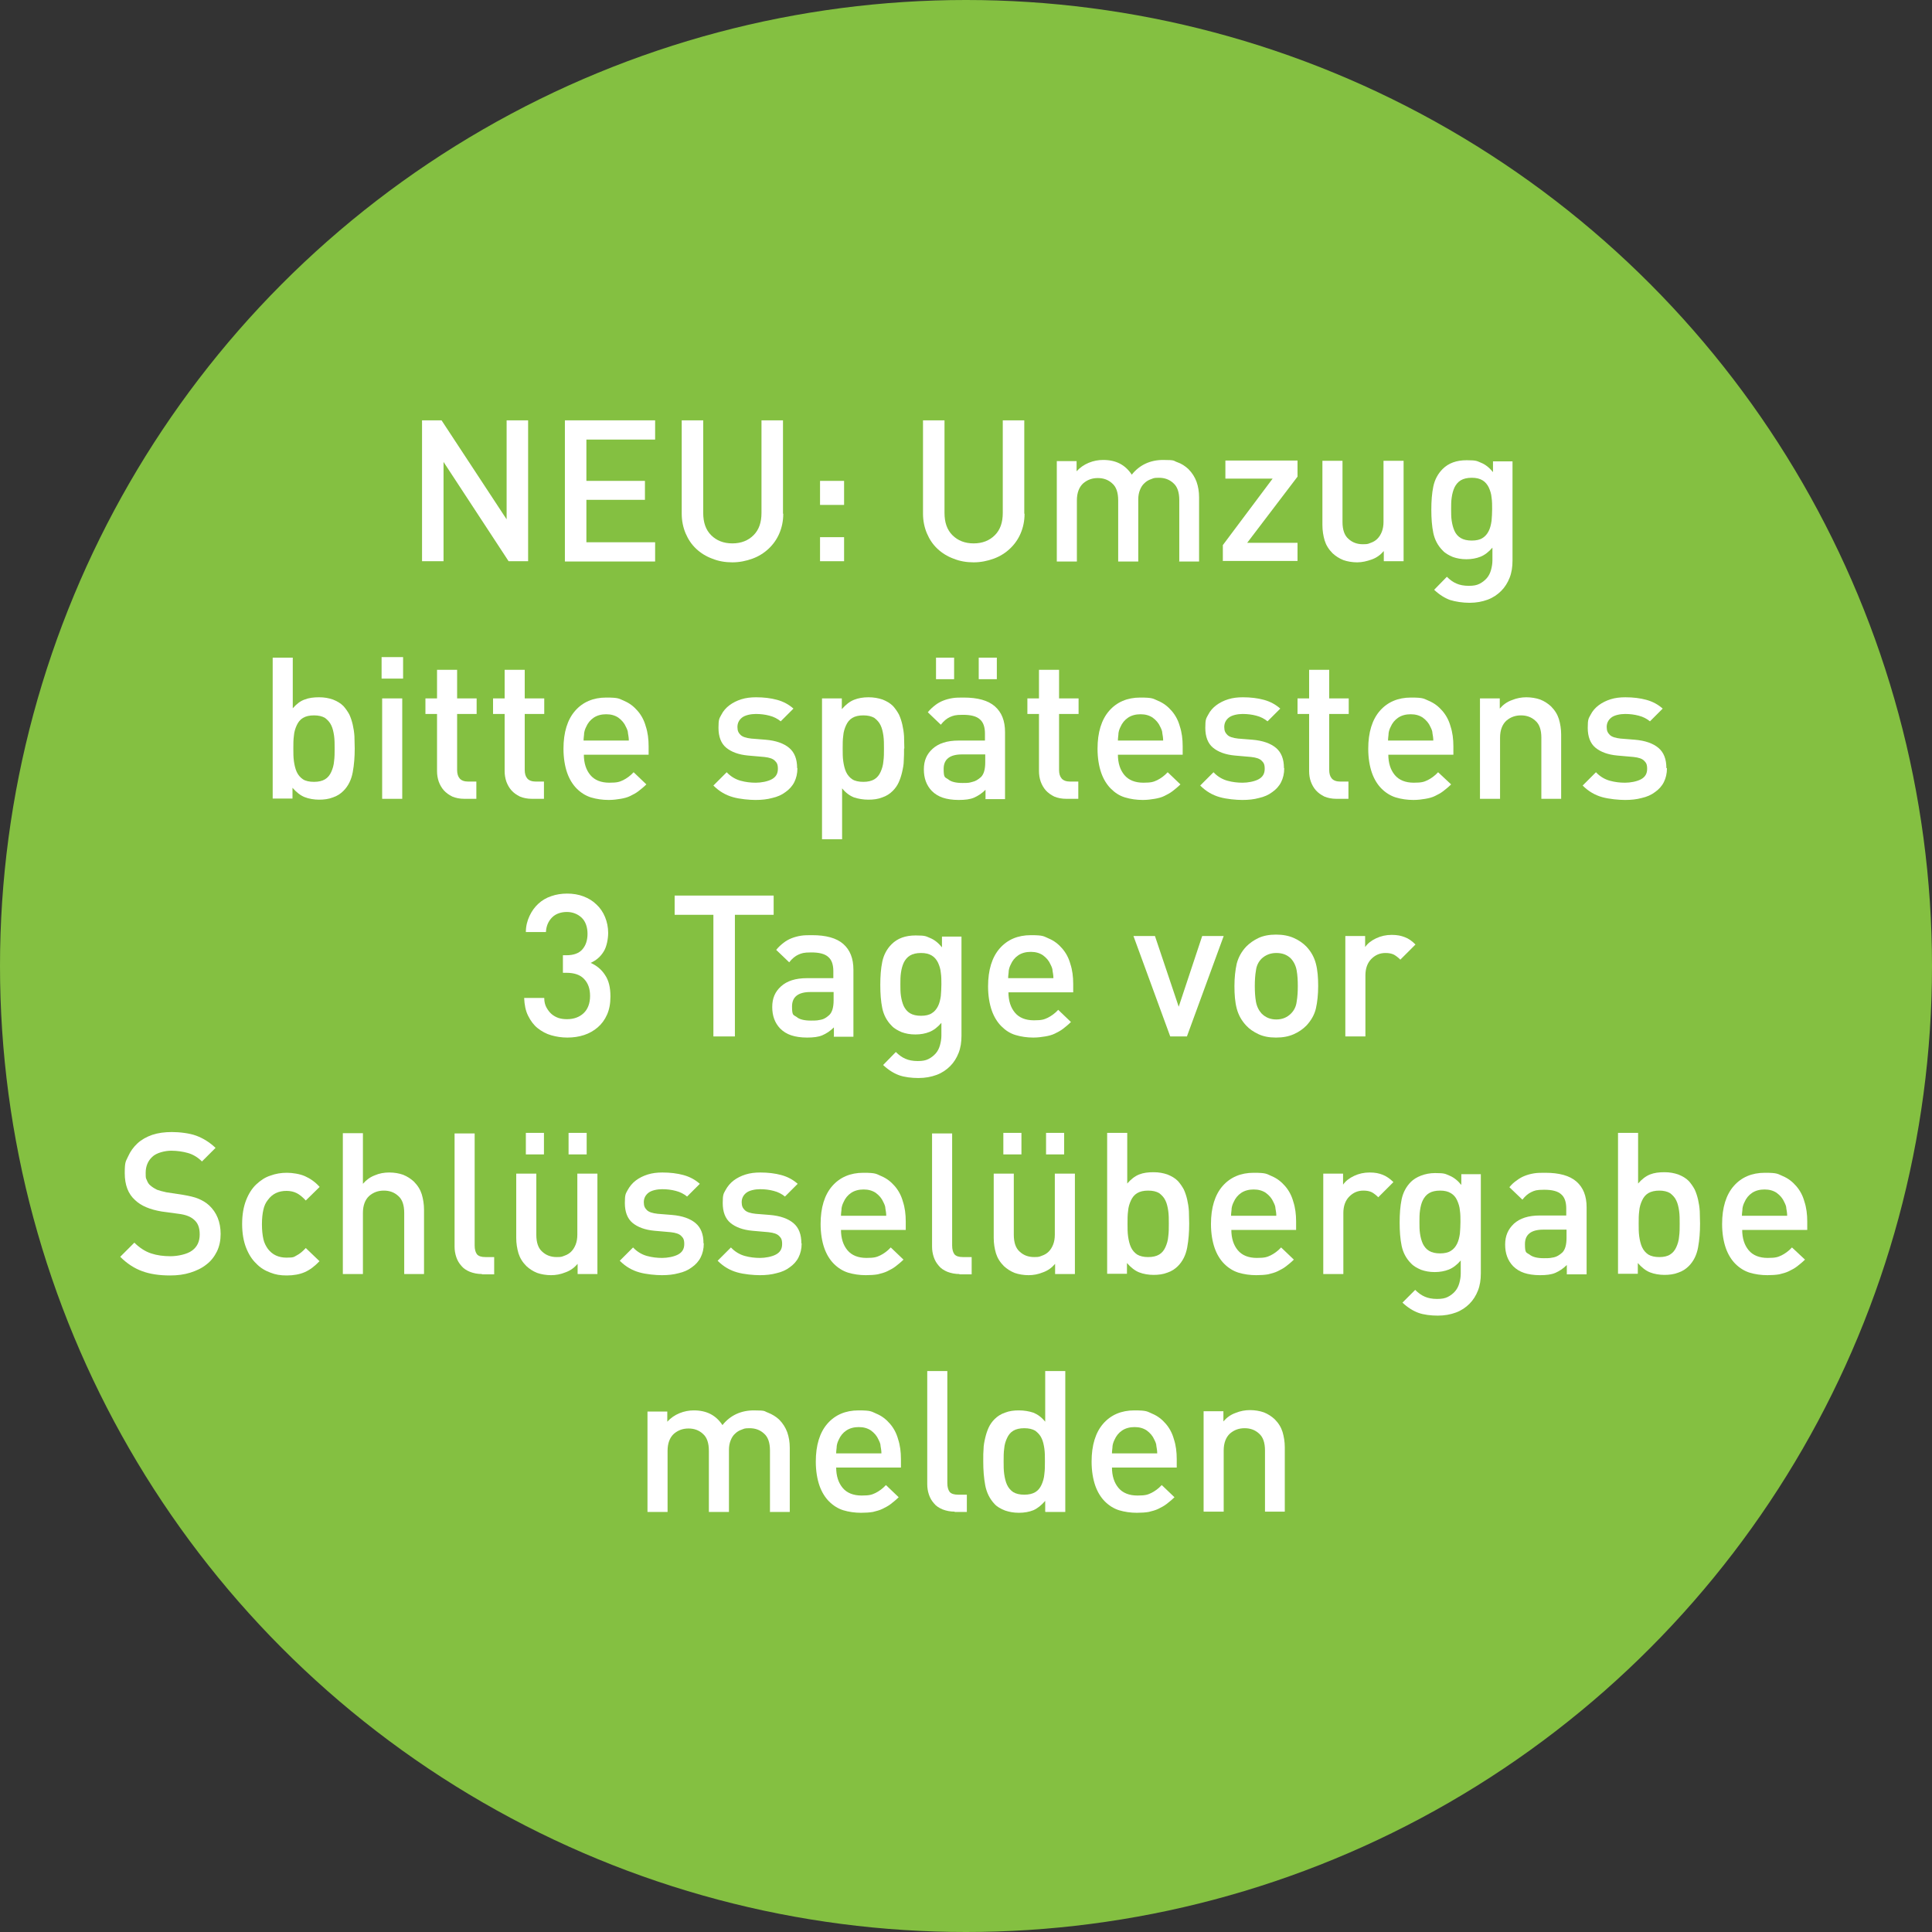 <?xml version="1.0" encoding="UTF-8"?>
<svg id="Ebene_1" xmlns="http://www.w3.org/2000/svg" version="1.1" viewBox="0 0 683 683">
  <rect x="0" y="0" width="683" height="683" fill="#333333" stroke="none"/>
  <!-- Generator: Adobe Illustrator 29.6.1, SVG Export Plug-In . SVG Version: 2.1.1 Build 9)  -->
  <defs>
    <style>
      .st0 {
        fill: #84c041;
      }

      .st1 {
        fill: #fff;
      }
    </style>
  </defs>
  <g id="Ebene_3">
    <circle id="c" class="st0" cx="341.5" cy="341.5" r="341.5"/>
  </g>
  <g>
    <path class="st1" d="M1004.6,164.9l-24.3-37.1v37.1h-8v-52.7h7.3l24.3,37v-37h8v52.7h-7.3Z"/>
    <path class="st1" d="M1025,164.9v-52.7h33.7v7.2h-25.7v15.4h21.9v7.1h-21.9v15.8h25.7v7.2h-33.7Z"/>
    <path class="st1" d="M1105.9,147.2c0,2.7-.5,5.2-1.4,7.4-1,2.2-2.3,4.2-4,5.7-1.7,1.6-3.7,2.8-6,3.7s-4.8,1.3-7.5,1.3-5.2-.4-7.5-1.3c-2.3-.9-4.3-2.1-6-3.7-1.7-1.6-3-3.5-4-5.7s-1.4-4.7-1.4-7.4v-34.9h8v34.6c0,3.6,1,6.3,3,8.4,2,2,4.6,3,7.9,3s6-1,8-3,3-4.8,3-8.4v-34.6h8v34.9h0Z"/>
    <path class="st1" d="M1118.9,143.8v-9h9v9h-9ZM1118.9,164.9v-9h9v9h-9Z"/>
    <path class="st1" d="M1193.8,147.2c0,2.7-.5,5.2-1.4,7.4-1,2.2-2.3,4.2-4,5.7-1.7,1.6-3.7,2.8-6,3.7s-4.8,1.3-7.5,1.3-5.2-.4-7.5-1.3c-2.3-.9-4.3-2.1-6-3.7-1.7-1.6-3-3.5-4-5.7s-1.4-4.7-1.4-7.4v-34.9h8v34.6c0,3.6,1,6.3,3,8.4,2,2,4.6,3,7.9,3s6-1,8-3,3-4.8,3-8.4v-34.6h8v34.9h0Z"/>
    <path class="st1" d="M1250.8,164.9v-22.9c0-2.9-.7-5-2.2-6.4-1.5-1.3-3.2-2-5.4-2s-2,.2-3,.5c-.9.3-1.8.8-2.5,1.5s-1.3,1.5-1.7,2.5c-.4,1-.6,2.2-.6,3.5v23.2h-7.5v-22.9c0-2.9-.7-5-2.2-6.4s-3.2-2-5.4-2-3.9.7-5.5,2c-1.5,1.4-2.3,3.5-2.3,6.3v22.9h-7.5v-37.5h7.4v3.8c1.3-1.4,2.8-2.4,4.6-3.1,1.8-.7,3.6-1.1,5.4-1.1,4.7,0,8.3,1.8,10.7,5.5,3-3.7,6.9-5.5,11.8-5.5s3.7.3,5.3.9c1.6.6,3,1.4,4.1,2.5,1.4,1.4,2.5,3,3.1,4.8s.9,3.7.9,5.8v24h-7.5Z"/>
    <path class="st1" d="M1266.5,164.9v-6l18.6-24.8h-17.6v-6.7h26.9v6l-18.8,24.8h18.8v6.7h-28,0Z"/>
    <path class="st1" d="M1325.9,164.9v-3.8c-1.3,1.4-2.8,2.5-4.6,3.2-1.8.7-3.6,1-5.4,1s-3.7-.3-5.2-.9c-1.6-.6-2.9-1.4-4-2.5-1.4-1.4-2.4-3-3-4.8-.5-1.8-.8-3.7-.8-5.8v-24h7.5v22.9c0,2.9.7,5,2.2,6.4,1.5,1.3,3.2,2,5.4,2s2-.2,3-.5,1.8-.8,2.5-1.5,1.2-1.6,1.7-2.6c.4-1.1.6-2.3.6-3.7v-22.9h7.5v37.5h-7.4,0Z"/>
    <path class="st1" d="M1373.2,164.7c0,2.3-.4,4.4-1.1,6.4-.7,1.9-1.8,3.6-3.2,5-1.4,1.4-3.1,2.5-5,3.3-2,.8-4.2,1.2-6.7,1.2s-5.3-.4-7.3-1.1c-2-.7-4-2-6-3.8l4.8-4.8c1.2,1.1,2.4,2,3.6,2.5s2.7.8,4.6.8,2.9-.3,4-.8,2-1.2,2.7-2.1c.7-.9,1.2-1.9,1.6-3,.3-1.1.5-2.3.5-3.6v-4.8c-1.4,1.6-2.9,2.8-4.4,3.4-1.6.6-3.3.9-5.3.9s-3.6-.3-5.1-.9c-1.5-.6-2.8-1.4-3.8-2.4-1.8-1.8-3-4-3.5-6.6s-.7-5.5-.7-8.7.2-6.1.7-8.7c.5-2.6,1.7-4.8,3.5-6.6,2.2-2.2,5.2-3.3,9-3.3s3.8.3,5.4.9,3,1.8,4.5,3.5v-4h7.3v37.3h0ZM1365.6,145.5c0-1.5,0-2.9-.2-4.3,0-1.4-.5-2.7-1-3.8s-1.3-2-2.3-2.7-2.4-1-4-1-3.1.3-4.1,1-1.8,1.6-2.3,2.7c-.5,1.1-.9,2.4-1,3.8-.2,1.4-.3,2.8-.3,4.3s0,2.9.3,4.3c.2,1.4.5,2.7,1,3.8s1.3,2,2.3,2.7,2.4,1,4.1,1,3-.3,4-1,1.8-1.6,2.3-2.7c.5-1.1.9-2.4,1-3.8,0-1.4.2-2.8.2-4.3Z"/>
    <path class="st1" d="M1028.4,242.3c0,2-.4,3.7-1.2,5.2-.8,1.5-1.9,2.7-3.3,3.7-1.4,1-3,1.8-5,2.3-1.9.5-4,.7-6.2.7s-5.9-.4-8.5-1.1c-2.6-.7-5-2.2-7.3-4.3l5-5c1.5,1.6,3.2,2.6,5.1,3.1,1.9.5,3.8.8,5.7.8s4.3-.4,5.9-1.3c1.6-.8,2.3-2.1,2.3-3.9s-.4-2.3-1.1-3c-.8-.7-2.1-1.2-3.9-1.4l-6-.5c-3.6-.3-6.3-1.3-8.2-3-1.9-1.6-2.9-4.1-2.9-7.4s.4-3.5,1.1-4.9c.7-1.4,1.8-2.6,3-3.6,1.3-1,2.8-1.7,4.5-2.2s3.5-.7,5.5-.7c2.9,0,5.5.3,7.8,1,2.3.6,4.4,1.7,6.1,3.3l-4.7,4.8c-1.2-1-2.6-1.7-4.2-2.1s-3.3-.6-5.1-.6-4,.4-5.1,1.3c-1.1.9-1.7,2-1.7,3.5s.4,2.3,1.2,3,2.1,1.1,4,1.3l5.3.4c3.9.3,6.8,1.4,8.8,3.1,2,1.7,3,4.2,3,7.5h0Z"/>
    <path class="st1" d="M1067.6,234.9c0,1.5,0,3,0,4.6,0,1.5-.3,2.9-.6,4.3-.3,1.4-.7,2.7-1.3,3.8-.6,1.2-1.3,2.2-2.2,3.2-1,1-2.3,1.9-3.9,2.4-1.6.6-3.3.9-5.2.9s-3.8-.3-5.4-.9c-1.6-.6-3.1-1.7-4.4-3.4v19h-7.5v-52.7h7.4v4c1.4-1.7,2.9-2.9,4.5-3.5s3.4-.9,5.4-.9,3.7.3,5.3.9c1.6.6,2.9,1.4,3.9,2.4.9.9,1.6,2,2.2,3.2s1,2.5,1.3,3.8c.3,1.4.5,2.8.6,4.3,0,1.5,0,3,0,4.6h-.1ZM1060,234.9c0-1.7,0-3.3-.3-4.8-.2-1.5-.5-2.8-1.1-4-.5-1.1-1.3-2-2.4-2.7s-2.4-1-4.1-1-3.1.3-4.1,1-1.8,1.6-2.4,2.7c-.5,1.1-.9,2.5-1.1,4s-.3,3.1-.3,4.8,0,3.3.3,4.8c.2,1.5.5,2.8,1.1,4,.5,1.2,1.3,2.1,2.4,2.7,1,.7,2.4,1,4.1,1s3-.3,4.1-1,1.8-1.6,2.4-2.7c.5-1.2.9-2.5,1.1-4s.3-3.1.3-4.8Z"/>
    <path class="st1" d="M1097.3,253.7v-3.4c-1.4,1.4-2.8,2.4-4.3,3s-3.4.9-5.7.9-4.4-.3-6-.9c-1.6-.6-3-1.4-4.1-2.6-2-2.1-3-4.8-3-8.1s1.1-5.7,3.3-7.8c2.2-2,5.4-3,9.8-3h9.8v-2.7c0-2.4-.6-4.2-1.9-5.3s-3.4-1.7-6.3-1.7-3.6.3-4.8.9c-1.2.6-2.3,1.5-3.4,2.8l-4.9-4.7c.9-1,1.8-1.9,2.7-2.6.9-.7,1.9-1.3,3-1.7s2.2-.8,3.5-.9c1.3-.2,2.7-.3,4.3-.3,5.2,0,9.1,1.1,11.7,3.3,2.5,2.2,3.8,5.4,3.8,9.6v25.1h-7.5ZM1078.8,209v-8h6.8v8h-6.8ZM1097.1,237.2h-8.7c-4.6,0-6.9,1.8-6.9,5.4s.6,3,1.7,4c1.1.9,2.9,1.4,5.4,1.4s2.6-.1,3.7-.4c1.1-.2,2.2-.8,3.1-1.8,1.1-1,1.6-2.9,1.6-5.5v-3h.1ZM1094.7,209v-8h6.8v8h-6.8Z"/>
    <path class="st1" d="M1126.7,253.7c-1.8,0-3.3-.3-4.6-.9-1.3-.6-2.3-1.4-3.2-2.3-.8-1-1.5-2.1-1.9-3.3-.4-1.3-.6-2.6-.6-3.9v-21.3h-4.3v-5.8h4.3v-10.7h7.5v10.7h7.3v5.8h-7.3v20.9c0,1.4.3,2.5,1,3.2.7.8,1.7,1.1,3.1,1.1h3.1v6.4h-4.5,0Z"/>
    <path class="st1" d="M1145.3,237.2c0,3.3.8,5.8,2.4,7.7s4,2.8,7.1,2.8,3.8-.3,5.1-.9c1.3-.6,2.6-1.6,4-2.9l4.8,4.5c-1,1-2,1.8-2.9,2.6-1,.7-2,1.3-3.1,1.8s-2.3.9-3.6,1.1c-1.3.2-2.8.4-4.4.4-2.4,0-4.6-.3-6.6-1s-3.8-1.8-5.3-3.3-2.7-3.5-3.6-6-1.3-5.5-1.3-9c0-6.2,1.4-10.9,4.3-14.2s6.7-5,11.6-5,4.8.4,6.7,1.3c2,.9,3.6,2.1,5,3.7,1.4,1.6,2.4,3.5,3.1,5.8.7,2.2,1.1,4.7,1.1,7.4v3.2h-24.4ZM1162.2,231.9c0-1.1-.2-2.1-.3-2.8,0-.7-.3-1.5-.7-2.3-.6-1.4-1.6-2.6-2.8-3.4-1.3-.9-2.8-1.3-4.6-1.3s-3.4.4-4.6,1.3c-1.3.9-2.2,2-2.8,3.4-.4.8-.6,1.6-.7,2.3,0,.7-.2,1.6-.2,2.8h16.9-.2Z"/>
    <path class="st1" d="M1206.6,242.3c0,2-.4,3.7-1.2,5.2-.8,1.5-1.9,2.7-3.3,3.7s-3,1.8-5,2.3c-1.9.5-4,.7-6.2.7s-5.9-.4-8.5-1.1c-2.6-.7-5-2.2-7.3-4.3l5-5c1.5,1.6,3.2,2.6,5.1,3.1s3.8.8,5.7.8,4.3-.4,5.9-1.3c1.6-.8,2.3-2.1,2.3-3.9s-.4-2.3-1.1-3c-.8-.7-2.1-1.2-3.9-1.4l-6-.5c-3.6-.3-6.3-1.3-8.2-3-1.9-1.6-2.9-4.1-2.9-7.4s.4-3.5,1.1-4.9,1.8-2.6,3-3.6c1.3-1,2.8-1.7,4.5-2.2s3.5-.7,5.5-.7c2.9,0,5.5.3,7.8,1,2.3.6,4.4,1.7,6.1,3.3l-4.7,4.8c-1.2-1-2.6-1.7-4.2-2.1-1.6-.4-3.3-.6-5.1-.6s-4,.4-5.1,1.3c-1.1.9-1.7,2-1.7,3.5s.4,2.3,1.2,3c.8.7,2.1,1.1,4,1.3l5.3.4c3.9.3,6.8,1.4,8.8,3.1,2,1.7,3,4.2,3,7.5h0Z"/>
    <path class="st1" d="M1225.5,253.7c-1.8,0-3.3-.3-4.6-.9-1.3-.6-2.3-1.4-3.2-2.3-.8-1-1.5-2.1-1.9-3.3-.4-1.3-.6-2.6-.6-3.9v-21.3h-4.3v-5.8h4.3v-10.7h7.5v10.7h7.3v5.8h-7.3v20.9c0,1.4.3,2.5,1,3.2.7.8,1.7,1.1,3.1,1.1h3.1v6.4h-4.5,0Z"/>
    <path class="st1" d="M1244.1,237.2c0,3.3.8,5.8,2.4,7.7s4,2.8,7.1,2.8,3.8-.3,5.1-.9c1.3-.6,2.6-1.6,4-2.9l4.8,4.5c-1,1-2,1.8-2.9,2.6-1,.7-2,1.3-3.1,1.8s-2.3.9-3.6,1.1c-1.3.2-2.8.4-4.4.4-2.4,0-4.6-.3-6.6-1s-3.8-1.8-5.3-3.3-2.7-3.5-3.6-6-1.3-5.5-1.3-9c0-6.2,1.4-10.9,4.3-14.2s6.7-5,11.6-5,4.8.4,6.7,1.3c2,.9,3.6,2.1,5,3.7,1.4,1.6,2.4,3.5,3.1,5.8.7,2.2,1.1,4.7,1.1,7.4v3.2h-24.4ZM1260.9,231.9c0-1.1-.2-2.1-.3-2.8,0-.7-.3-1.5-.7-2.3-.6-1.4-1.6-2.6-2.8-3.4-1.3-.9-2.8-1.3-4.6-1.3s-3.4.4-4.6,1.3c-1.3.9-2.2,2-2.8,3.4-.4.8-.6,1.6-.7,2.3,0,.7-.2,1.6-.2,2.8h16.9-.2Z"/>
    <path class="st1" d="M1300.5,253.7v-22.9c0-2.9-.7-5-2.2-6.4s-3.2-2-5.4-2-3.9.7-5.5,2c-1.5,1.4-2.3,3.5-2.3,6.3v22.9h-7.5v-37.5h7.4v3.8c1.3-1.4,2.8-2.5,4.6-3.2,1.8-.7,3.6-1,5.4-1s3.7.3,5.2.9c1.6.6,2.9,1.4,4,2.5,1.4,1.4,2.4,3,3,4.8.5,1.8.8,3.7.8,5.8v24h-7.5Z"/>
    <path class="st1" d="M1346.7,242.3c0,2-.4,3.7-1.2,5.2s-1.9,2.7-3.3,3.7-3,1.8-5,2.3-4,.7-6.2.7-5.9-.4-8.5-1.1c-2.6-.7-5-2.2-7.3-4.3l5-5c1.5,1.6,3.2,2.6,5.1,3.1s3.8.8,5.7.8,4.3-.4,5.9-1.3c1.6-.8,2.3-2.1,2.3-3.9s-.4-2.3-1.1-3c-.8-.7-2.1-1.2-3.9-1.4l-6-.5c-3.6-.3-6.3-1.3-8.2-3-1.9-1.6-2.9-4.1-2.9-7.4s.4-3.5,1.1-4.9,1.8-2.6,3-3.6c1.3-1,2.8-1.7,4.5-2.2s3.5-.7,5.5-.7c2.9,0,5.5.3,7.8,1,2.3.6,4.4,1.7,6.1,3.3l-4.7,4.8c-1.2-1-2.6-1.7-4.2-2.1-1.6-.4-3.3-.6-5.1-.6s-4,.4-5.1,1.3c-1.1.9-1.7,2-1.7,3.5s.4,2.3,1.2,3c.8.7,2.1,1.1,4,1.3l5.3.4c3.9.3,6.8,1.4,8.8,3.1,2,1.7,3,4.2,3,7.5h0Z"/>
    <path class="st1" d="M990.4,342.5v-4c-1.4,1.7-2.9,2.9-4.5,3.5s-3.4.9-5.4.9-3.6-.3-5.2-.9c-1.6-.6-2.9-1.4-4-2.4-1.8-1.9-3-4.2-3.5-7s-.7-5.8-.7-8.9,0-3,0-4.6c0-1.5.3-2.9.6-4.3s.7-2.6,1.3-3.8c.6-1.2,1.3-2.2,2.2-3.2,1-1,2.3-1.9,3.9-2.4,1.6-.6,3.3-.9,5.2-.9s3.8.3,5.4.9c1.6.6,3.1,1.7,4.4,3.3v-18.9h7.5v52.7h-7.4.1ZM990.3,323.7c0-1.7,0-3.3-.3-4.8-.2-1.5-.5-2.8-1.1-4-.5-1.1-1.3-2-2.4-2.7s-2.4-1-4.1-1-3.1.3-4.1,1-1.8,1.6-2.4,2.7c-.5,1.1-.9,2.5-1.1,4-.2,1.5-.3,3.1-.3,4.8s0,3.3.3,4.8c.2,1.5.5,2.8,1.1,4,.5,1.2,1.3,2.1,2.4,2.7s2.4,1,4.1,1,3-.3,4.1-1,1.8-1.6,2.4-2.7c.5-1.2.9-2.5,1.1-4,.2-1.5.3-3.1.3-4.8Z"/>
    <path class="st1" d="M1029.7,313.8c-.8-.8-1.7-1.5-2.5-1.9s-1.9-.6-3.1-.6c-2.1,0-3.8.8-5.3,2.3s-2.2,3.6-2.2,6.2v22.8h-7.5v-37.5h7.4v4.1c1-1.3,2.4-2.4,4.1-3.3,1.8-.8,3.7-1.3,5.8-1.3s3.5.3,4.9.8,2.8,1.5,4.1,2.7l-5.7,5.7h0Z"/>
    <path class="st1" d="M1044.1,326c0,3.3.8,5.8,2.4,7.7,1.6,1.9,4,2.8,7.1,2.8s3.8-.3,5.1-.9c1.3-.6,2.6-1.6,4-2.9l4.8,4.5c-1,1-2,1.8-2.9,2.6-1,.7-2,1.3-3.1,1.8s-2.3.9-3.6,1.1c-1.3.2-2.8.4-4.4.4-2.4,0-4.6-.3-6.6-1s-3.8-1.8-5.3-3.3-2.7-3.5-3.6-6-1.3-5.5-1.3-9c0-6.2,1.4-10.9,4.3-14.2,2.9-3.3,6.7-5,11.6-5s4.8.4,6.7,1.3c2,.9,3.6,2.1,5,3.7s2.4,3.5,3.1,5.8c.7,2.2,1.1,4.7,1.1,7.4v3.2h-24.4ZM1061,320.7c0-1.1-.2-2.1-.3-2.8,0-.7-.3-1.5-.7-2.3-.6-1.4-1.6-2.6-2.8-3.4-1.3-.9-2.8-1.3-4.6-1.3s-3.4.4-4.6,1.3c-1.3.9-2.2,2-2.8,3.4-.4.8-.6,1.6-.7,2.3,0,.7-.2,1.6-.2,2.8h16.9-.2Z"/>
    <path class="st1" d="M1077.5,297.6v-8h8v8h-8ZM1077.7,342.5v-37.5h7.5v37.5h-7.5Z"/>
    <path class="st1" d="M1132.3,297v45.5h-8v-45.5h-14.5v-7.2h37v7.2h-14.5Z"/>
    <path class="st1" d="M1168.5,342.5v-3.4c-1.4,1.4-2.8,2.4-4.3,3s-3.4.9-5.7.9-4.4-.3-6-.9-3-1.4-4.1-2.6c-2-2.1-3-4.8-3-8.1s1.1-5.7,3.3-7.8c2.2-2,5.4-3,9.8-3h9.8v-2.7c0-2.4-.6-4.2-1.9-5.3-1.3-1.1-3.4-1.7-6.3-1.7s-3.6.3-4.8.9c-1.2.6-2.3,1.5-3.4,2.8l-4.9-4.7c.9-1,1.8-1.9,2.7-2.6.9-.7,1.9-1.3,3-1.7,1.1-.4,2.2-.8,3.5-.9,1.3-.2,2.7-.3,4.3-.3,5.2,0,9.1,1.1,11.7,3.3,2.5,2.2,3.8,5.4,3.8,9.6v25.1h-7.5ZM1168.4,326h-8.7c-4.6,0-6.9,1.8-6.9,5.4s.6,3,1.7,4c1.1.9,2.9,1.4,5.4,1.4s2.6-.1,3.7-.4c1.1-.2,2.2-.8,3.1-1.8,1.1-1,1.6-2.9,1.6-5.5v-3h.1Z"/>
    <path class="st1" d="M1215.4,342.3c0,2.3-.4,4.4-1.1,6.4-.7,1.9-1.8,3.6-3.2,5-1.4,1.4-3.1,2.5-5,3.3-2,.8-4.2,1.2-6.7,1.2s-5.3-.4-7.3-1.1-4-2-6-3.8l4.8-4.8c1.2,1.1,2.4,2,3.6,2.5s2.7.8,4.6.8,2.9-.3,4-.8,2-1.2,2.7-2.1,1.2-1.9,1.6-3c.3-1.1.5-2.3.5-3.6v-4.8c-1.4,1.6-2.9,2.8-4.4,3.4-1.6.6-3.3.9-5.3.9s-3.6-.3-5.1-.9-2.8-1.4-3.8-2.4c-1.8-1.8-3-4-3.5-6.6s-.7-5.5-.7-8.7.2-6.1.7-8.7,1.7-4.8,3.5-6.6c2.2-2.2,5.2-3.3,9-3.3s3.8.3,5.4.9,3,1.8,4.5,3.5v-4h7.3v37.3h0ZM1207.9,323.1c0-1.5,0-2.9-.2-4.3,0-1.4-.5-2.7-1-3.8-.5-1.1-1.3-2-2.3-2.7s-2.4-1-4-1-3.1.3-4.1,1-1.8,1.6-2.3,2.7-.9,2.4-1,3.8c-.2,1.4-.3,2.8-.3,4.3s0,2.9.3,4.3c.2,1.4.5,2.7,1,3.8.5,1.1,1.3,2,2.3,2.7s2.4,1,4.1,1,3-.3,4-1,1.8-1.6,2.3-2.7.9-2.4,1-3.8.2-2.8.2-4.3Z"/>
    <path class="st1" d="M1232.2,326c0,3.3.8,5.8,2.4,7.7,1.6,1.9,4,2.8,7.1,2.8s3.8-.3,5.1-.9c1.3-.6,2.6-1.6,4-2.9l4.8,4.5c-1,1-2,1.8-2.9,2.6-1,.7-2,1.3-3.1,1.8s-2.3.9-3.6,1.1c-1.3.2-2.8.4-4.4.4-2.4,0-4.6-.3-6.6-1s-3.8-1.8-5.3-3.3-2.7-3.5-3.6-6-1.3-5.5-1.3-9c0-6.2,1.4-10.9,4.3-14.2,2.9-3.3,6.7-5,11.6-5s4.8.4,6.7,1.3c2,.9,3.6,2.1,5,3.7s2.4,3.5,3.1,5.8c.7,2.2,1.1,4.7,1.1,7.4v3.2h-24.4ZM1249.1,320.7c0-1.1-.2-2.1-.3-2.8,0-.7-.3-1.5-.7-2.3-.6-1.4-1.6-2.6-2.8-3.4-1.3-.9-2.8-1.3-4.6-1.3s-3.4.4-4.6,1.3c-1.3.9-2.2,2-2.8,3.4-.4.8-.6,1.6-.7,2.3,0,.7-.2,1.6-.2,2.8h16.9-.2Z"/>
    <path class="st1" d="M1297.3,342.5h-6.1l-13.8-37.5h8l8.9,26.4,8.8-26.4h8l-13.8,37.5Z"/>
    <path class="st1" d="M1345.7,323.7c0,3.2-.3,6-.9,8.4s-1.8,4.5-3.6,6.4c-1.2,1.3-2.8,2.3-4.6,3.2s-4.1,1.3-6.6,1.3-4.8-.4-6.6-1.3c-1.8-.8-3.4-1.9-4.6-3.2-1.8-1.9-3-4-3.6-6.4s-.9-5.2-.9-8.4.3-5.9.9-8.3,1.8-4.5,3.6-6.4c1.2-1.3,2.8-2.3,4.6-3.2,1.8-.8,4-1.3,6.6-1.3s4.8.4,6.6,1.3c1.8.8,3.4,1.9,4.6,3.2,1.8,1.9,3,4,3.6,6.4s.9,5.2.9,8.3ZM1338.2,323.7c0-2.1,0-4-.4-5.8s-1-3.3-2.1-4.4c-1.4-1.4-3.3-2.1-5.5-2.1s-4,.7-5.5,2.1c-1.1,1.1-1.9,2.6-2.1,4.4-.3,1.8-.4,3.8-.4,5.8s0,4,.4,5.8,1,3.3,2.1,4.4c1.5,1.5,3.3,2.2,5.5,2.2s4.1-.7,5.5-2.2c1.1-1.1,1.9-2.6,2.1-4.4.3-1.8.4-3.8.4-5.8Z"/>
    <path class="st1" d="M1375.9,313.8c-.8-.8-1.7-1.5-2.5-1.9s-1.9-.6-3.1-.6c-2.1,0-3.8.8-5.3,2.3s-2.2,3.6-2.2,6.2v22.8h-7.5v-37.5h7.4v4.1c1-1.3,2.4-2.4,4.1-3.3,1.8-.8,3.7-1.3,5.8-1.3s3.5.3,4.9.8,2.8,1.5,4.1,2.7l-5.7,5.7h0Z"/>
    <path class="st1" d="M899.6,416.3c0,2.4-.5,4.6-1.4,6.5s-2.2,3.6-3.9,4.9-3.7,2.3-6,3-4.9,1-7.6,1c-4,0-7.5-.5-10.4-1.6-2.9-1-5.7-2.8-8.3-5.4l5.3-5.3c1.9,1.9,4,3.3,6.2,4s4.7,1.1,7.3,1.1,6.2-.7,8.1-2.1c1.9-1.4,2.8-3.4,2.8-6s-.7-4.3-2.1-5.5c-1.3-1.1-3.2-1.9-5.8-2.2l-6.2-.9c-4.4-.7-7.7-2.1-9.9-4.2-2.6-2.4-3.9-5.7-3.9-10.1s.4-4.4,1.2-6.3,2-3.5,3.5-4.9,3.3-2.4,5.5-3.1,4.6-1.1,7.4-1.1,6.6.5,9.1,1.4,4.9,2.5,7.2,4.6l-5,5c-1.6-1.6-3.4-2.7-5.3-3.2-1.9-.6-4-.9-6.3-.9s-5.5.8-7.1,2.3-2.4,3.5-2.4,5.9,0,1.9.4,2.7.8,1.6,1.5,2.1c.7.6,1.5,1.1,2.3,1.4s2,.7,3.4.9l6.3,1c2.4.4,4.4.9,5.8,1.5,1.5.6,2.8,1.4,3.9,2.4,2.9,2.6,4.3,6.2,4.3,10.8v.3Z"/>
    <path class="st1" d="M935.9,426.5c-1.8,1.9-3.6,3.2-5.5,4.1-1.9.8-4.2,1.3-6.8,1.3s-4.2-.3-6.2-1-3.8-1.8-5.3-3.3c-1.6-1.5-2.8-3.5-3.8-6-1-2.4-1.4-5.4-1.4-8.9s.5-6.5,1.4-8.9c1-2.4,2.2-4.4,3.8-5.9s3.3-2.6,5.3-3.3c2-.7,4.1-1,6.2-1s4.9.4,6.8,1.2c1.9.8,3.8,2.2,5.5,4l-5.2,5c-1.2-1.3-2.3-2.2-3.4-2.7-1.1-.5-2.3-.8-3.8-.8-3,0-5.3,1.1-7,3.3-.8,1-1.4,2.3-1.7,3.7-.3,1.4-.5,3.2-.5,5.4s.2,4,.5,5.5c.3,1.4.9,2.7,1.7,3.7,1.7,2.2,4,3.3,7,3.3s2.8-.3,3.8-.8c1.1-.5,2.2-1.5,3.4-2.7l5.2,5v-.2Z"/>
    <path class="st1" d="M966.8,431.3v-22.9c0-2.9-.7-5-2.2-6.4-1.5-1.3-3.2-2-5.4-2s-3.9.7-5.5,2c-1.5,1.4-2.3,3.5-2.3,6.3v22.9h-7.5v-52.7h7.5v18.9c1.3-1.4,2.8-2.5,4.4-3.2,1.7-.7,3.5-1,5.4-1s3.7.3,5.2.9c1.6.6,2.9,1.4,4,2.5,1.4,1.4,2.4,3,3,4.8.5,1.8.8,3.7.8,5.8v24h-7.5,0Z"/>
    <path class="st1" d="M995.2,431.3c-1.8,0-3.3-.3-4.6-.9s-2.4-1.3-3.2-2.3c-.8-.9-1.5-2-1.9-3.3s-.6-2.6-.6-4v-42.3h7.5v41.9c0,1.4.3,2.5.9,3.3s1.7,1.1,3.2,1.1h3.3v6.4h-4.7,0Z"/>
    <path class="st1" d="M1030.1,431.3v-3.8c-1.3,1.4-2.8,2.5-4.6,3.2-1.8.7-3.6,1-5.4,1s-3.7-.3-5.2-.9c-1.6-.6-2.9-1.4-4-2.5-1.4-1.4-2.4-3-3-4.8s-.8-3.7-.8-5.8v-24h7.5v22.9c0,2.9.7,5,2.2,6.4s3.2,2,5.4,2,2-.2,3-.5,1.8-.8,2.5-1.5,1.2-1.6,1.7-2.6c.4-1.1.6-2.3.6-3.7v-22.9h7.5v37.5h-7.4,0ZM1010.8,386.6v-8h6.8v8h-6.8ZM1026.8,386.6v-8h6.8v8h-6.8Z"/>
    <path class="st1" d="M1076.5,419.9c0,2-.4,3.7-1.2,5.2-.8,1.5-1.9,2.7-3.3,3.7s-3,1.8-5,2.3c-1.9.5-4,.7-6.2.7s-5.9-.4-8.5-1.1-5-2.2-7.3-4.3l5-5c1.5,1.6,3.2,2.6,5.1,3.1s3.8.8,5.7.8,4.3-.4,5.9-1.3c1.6-.8,2.3-2.1,2.3-3.9s-.4-2.3-1.1-3c-.8-.7-2.1-1.2-3.9-1.4l-6-.5c-3.6-.3-6.3-1.3-8.2-3s-2.9-4.1-2.9-7.4.4-3.5,1.1-4.9,1.8-2.6,3-3.6c1.3-1,2.8-1.7,4.5-2.2s3.5-.7,5.5-.7c2.9,0,5.5.3,7.8,1,2.3.6,4.4,1.7,6.1,3.3l-4.7,4.8c-1.2-1-2.6-1.7-4.2-2.1s-3.3-.6-5.1-.6-4,.4-5.1,1.3-1.7,2-1.7,3.5.4,2.3,1.2,3c.8.7,2.1,1.1,4,1.3l5.3.4c3.9.3,6.8,1.4,8.8,3.1s3,4.2,3,7.5h0Z"/>
    <path class="st1" d="M1112.3,419.9c0,2-.4,3.7-1.2,5.2-.8,1.5-1.9,2.7-3.3,3.7s-3,1.8-5,2.3c-1.9.5-4,.7-6.2.7s-5.9-.4-8.5-1.1-5-2.2-7.3-4.3l5-5c1.5,1.6,3.2,2.6,5.1,3.1s3.8.8,5.7.8,4.3-.4,5.9-1.3c1.6-.8,2.3-2.1,2.3-3.9s-.4-2.3-1.1-3c-.8-.7-2.1-1.2-3.9-1.4l-6-.5c-3.6-.3-6.3-1.3-8.2-3s-2.9-4.1-2.9-7.4.4-3.5,1.1-4.9,1.8-2.6,3-3.6c1.3-1,2.8-1.7,4.5-2.2s3.5-.7,5.5-.7c2.9,0,5.5.3,7.8,1,2.3.6,4.4,1.7,6.1,3.3l-4.7,4.8c-1.2-1-2.6-1.7-4.2-2.1s-3.3-.6-5.1-.6-4,.4-5.1,1.3-1.7,2-1.7,3.5.4,2.3,1.2,3c.8.7,2.1,1.1,4,1.3l5.3.4c3.9.3,6.8,1.4,8.8,3.1s3,4.2,3,7.5h0Z"/>
    <path class="st1" d="M1126.3,414.8c0,3.3.8,5.8,2.4,7.7,1.6,1.9,4,2.8,7.1,2.8s3.8-.3,5.1-.9c1.3-.6,2.6-1.6,4-2.9l4.8,4.5c-1,1-2,1.8-2.9,2.6-1,.7-2,1.3-3.1,1.8s-2.3.9-3.6,1.1c-1.3.2-2.8.4-4.4.4-2.4,0-4.6-.3-6.6-1s-3.8-1.8-5.3-3.3-2.7-3.5-3.6-6-1.3-5.5-1.3-9c0-6.2,1.4-10.9,4.3-14.2,2.9-3.3,6.7-5,11.6-5s4.8.4,6.7,1.3c2,.9,3.6,2.1,5,3.7s2.4,3.5,3.1,5.8c.7,2.2,1.1,4.7,1.1,7.4v3.2h-24.4ZM1143.2,409.5c0-1.1-.2-2.1-.3-2.8,0-.7-.3-1.5-.7-2.3-.6-1.4-1.6-2.6-2.8-3.4-1.3-.9-2.8-1.3-4.6-1.3s-3.4.4-4.6,1.3c-1.3.9-2.2,2-2.8,3.4-.4.8-.6,1.6-.7,2.3,0,.7-.2,1.6-.2,2.8h16.9-.2Z"/>
    <path class="st1" d="M1170,431.3c-1.8,0-3.3-.3-4.6-.9-1.3-.6-2.4-1.3-3.2-2.3-.8-.9-1.5-2-1.8-3.3-.4-1.3-.6-2.6-.6-4v-42.3h7.5v41.9c0,1.4.3,2.5.9,3.3s1.7,1.1,3.2,1.1h3.3v6.4h-4.7Z"/>
    <path class="st1" d="M1204.8,431.3v-3.8c-1.3,1.4-2.8,2.5-4.6,3.2-1.8.7-3.6,1-5.4,1s-3.7-.3-5.2-.9c-1.6-.6-2.9-1.4-4-2.5-1.4-1.4-2.4-3-3-4.8s-.8-3.7-.8-5.8v-24h7.5v22.9c0,2.9.7,5,2.2,6.4s3.2,2,5.4,2,2-.2,3-.5,1.8-.8,2.5-1.5,1.2-1.6,1.7-2.6c.4-1.1.6-2.3.6-3.7v-22.9h7.5v37.5h-7.4,0ZM1185.5,386.6v-8h6.8v8h-6.8ZM1201.5,386.6v-8h6.8v8h-6.8Z"/>
    <path class="st1" d="M1254.2,412.5c0,3.1-.2,6.1-.7,8.9s-1.7,5.2-3.5,7c-1,1-2.4,1.8-4,2.4s-3.3.9-5.2.9-3.8-.3-5.4-.9-3.1-1.8-4.5-3.5v4h-7.4v-52.7h7.5v18.9c1.4-1.6,2.9-2.7,4.4-3.3,1.6-.6,3.4-.9,5.4-.9s3.6.3,5.2.9,2.9,1.4,3.9,2.4c.9.9,1.6,2,2.2,3.2s1,2.5,1.3,3.8c.3,1.4.5,2.8.6,4.3,0,1.5,0,3,0,4.6h0ZM1246.6,412.5c0-1.7,0-3.3-.3-4.8-.2-1.5-.5-2.8-1.1-4-.5-1.1-1.3-2-2.4-2.7-1-.7-2.4-1-4.1-1s-3.1.3-4.1,1-1.8,1.6-2.4,2.7c-.5,1.1-.9,2.5-1.1,4s-.3,3.1-.3,4.8,0,3.3.3,4.8c.2,1.5.5,2.8,1.1,4,.5,1.2,1.3,2.1,2.4,2.7,1,.7,2.4,1,4.1,1s3-.3,4.1-1c1-.7,1.8-1.6,2.4-2.7.5-1.2.9-2.5,1.1-4s.3-3.1.3-4.8Z"/>
    <path class="st1" d="M1269.2,414.8c0,3.3.8,5.8,2.4,7.7,1.6,1.9,4,2.8,7.1,2.8s3.8-.3,5.1-.9c1.3-.6,2.6-1.6,4-2.9l4.8,4.5c-1,1-2,1.8-2.9,2.6-1,.7-2,1.3-3.1,1.8s-2.3.9-3.6,1.1c-1.3.2-2.8.4-4.4.4-2.4,0-4.6-.3-6.6-1s-3.8-1.8-5.3-3.3-2.7-3.5-3.6-6-1.3-5.5-1.3-9c0-6.2,1.4-10.9,4.3-14.2,2.9-3.3,6.7-5,11.6-5s4.8.4,6.7,1.3c2,.9,3.6,2.1,5,3.7s2.4,3.5,3.1,5.8c.7,2.2,1.1,4.7,1.1,7.4v3.2h-24.4ZM1286.1,409.5c0-1.1-.2-2.1-.3-2.8,0-.7-.3-1.5-.7-2.3-.6-1.4-1.6-2.6-2.8-3.4-1.3-.9-2.8-1.3-4.6-1.3s-3.4.4-4.6,1.3c-1.3.9-2.2,2-2.8,3.4-.4.8-.6,1.6-.7,2.3,0,.7-.2,1.6-.2,2.8h16.9-.2Z"/>
    <path class="st1" d="M1323.4,402.6c-.8-.8-1.7-1.5-2.5-1.9s-1.9-.6-3.1-.6c-2.1,0-3.8.8-5.3,2.3s-2.2,3.6-2.2,6.2v22.8h-7.5v-37.5h7.4v4.1c1-1.3,2.4-2.4,4.1-3.3,1.8-.8,3.7-1.3,5.8-1.3s3.5.3,4.9.8,2.8,1.5,4.1,2.7l-5.7,5.7h0Z"/>
    <path class="st1" d="M1360.9,431.1c0,2.3-.4,4.4-1.1,6.4-.7,1.9-1.8,3.6-3.2,5-1.4,1.4-3.1,2.5-5,3.3-2,.8-4.2,1.2-6.7,1.2s-5.3-.4-7.3-1.1-4-2-6-3.8l4.8-4.8c1.2,1.1,2.4,2,3.6,2.5s2.7.8,4.6.8,2.9-.3,4-.8,2-1.2,2.7-2.1,1.2-1.9,1.6-3c.3-1.1.5-2.3.5-3.6v-4.8c-1.4,1.6-2.9,2.8-4.4,3.4-1.6.6-3.3.9-5.3.9s-3.6-.3-5.1-.9-2.8-1.4-3.8-2.4c-1.8-1.8-3-4-3.5-6.6s-.7-5.5-.7-8.7.2-6.1.7-8.7,1.7-4.8,3.5-6.6c2.2-2.2,5.2-3.3,9-3.3s3.8.3,5.4.9,3,1.8,4.5,3.5v-4h7.3v37.3h0ZM1353.4,411.9c0-1.5,0-2.9-.2-4.3,0-1.4-.5-2.7-1-3.8-.5-1.1-1.3-2-2.3-2.7s-2.4-1-4-1-3.1.3-4.1,1-1.8,1.6-2.3,2.7-.9,2.4-1,3.8c-.2,1.4-.3,2.8-.3,4.3s0,2.9.3,4.3c.2,1.4.5,2.7,1,3.8.5,1.1,1.3,2,2.3,2.7s2.4,1,4.1,1,3-.3,4-1,1.8-1.6,2.3-2.7.9-2.4,1-3.8.2-2.8.2-4.3Z"/>
    <path class="st1" d="M1392.4,431.3v-3.4c-1.4,1.4-2.8,2.4-4.3,3s-3.4.9-5.7.9-4.4-.3-6-.9-3-1.4-4.1-2.6c-2-2.1-3-4.8-3-8.1s1.1-5.7,3.3-7.8c2.2-2,5.4-3,9.8-3h9.8v-2.7c0-2.4-.6-4.2-1.9-5.3s-3.4-1.7-6.3-1.7-3.6.3-4.8.9c-1.2.6-2.3,1.5-3.4,2.8l-4.9-4.7c.9-1,1.8-1.9,2.7-2.6.9-.7,1.9-1.3,3-1.7,1.1-.4,2.2-.8,3.5-.9,1.3-.2,2.7-.3,4.3-.3,5.2,0,9.1,1.1,11.7,3.3,2.5,2.2,3.8,5.4,3.8,9.6v25.1h-7.5ZM1392.2,414.8h-8.7c-4.6,0-6.9,1.8-6.9,5.4s.6,3,1.7,4c1.1.9,2.9,1.4,5.4,1.4s2.6-.1,3.7-.4c1.1-.2,2.2-.8,3.1-1.8,1.1-1,1.6-2.9,1.6-5.5v-3h.1Z"/>
    <path class="st1" d="M1441.4,412.5c0,3.1-.2,6.1-.7,8.9s-1.7,5.2-3.5,7c-1,1-2.4,1.8-4,2.4s-3.3.9-5.2.9-3.8-.3-5.4-.9-3.1-1.8-4.5-3.5v4h-7.4v-52.7h7.5v18.9c1.4-1.6,2.9-2.7,4.4-3.3,1.6-.6,3.4-.9,5.4-.9s3.6.3,5.2.9,2.9,1.4,3.9,2.4c.9.9,1.6,2,2.2,3.2s1,2.5,1.3,3.8c.3,1.4.5,2.8.6,4.3,0,1.5,0,3,0,4.6h0ZM1433.8,412.5c0-1.7,0-3.3-.3-4.8-.2-1.5-.5-2.8-1.1-4-.5-1.1-1.3-2-2.4-2.7s-2.4-1-4.1-1-3.1.3-4.1,1-1.8,1.6-2.4,2.7c-.5,1.1-.9,2.5-1.1,4s-.3,3.1-.3,4.8,0,3.3.3,4.8.5,2.8,1.1,4c.5,1.2,1.3,2.1,2.4,2.7s2.4,1,4.1,1,3-.3,4.1-1,1.8-1.6,2.4-2.7c.5-1.2.9-2.5,1.1-4s.3-3.1.3-4.8Z"/>
    <path class="st1" d="M1456.4,414.8c0,3.3.8,5.8,2.4,7.7,1.6,1.9,4,2.8,7.1,2.8s3.8-.3,5.1-.9c1.3-.6,2.6-1.6,4-2.9l4.8,4.5c-1,1-2,1.8-2.9,2.6-1,.7-2,1.3-3.1,1.8s-2.3.9-3.6,1.1c-1.3.2-2.8.4-4.4.4-2.4,0-4.6-.3-6.6-1s-3.8-1.8-5.3-3.3-2.7-3.5-3.6-6-1.3-5.5-1.3-9c0-6.2,1.4-10.9,4.3-14.2,2.9-3.3,6.7-5,11.6-5s4.8.4,6.7,1.3c2,.9,3.6,2.1,5,3.7s2.4,3.5,3.1,5.8c.7,2.2,1.1,4.7,1.1,7.4v3.2h-24.4ZM1473.3,409.5c0-1.1-.2-2.1-.3-2.8,0-.7-.3-1.5-.7-2.3-.6-1.4-1.6-2.6-2.8-3.4-1.3-.9-2.8-1.3-4.6-1.3s-3.4.4-4.6,1.3c-1.3.9-2.2,2-2.8,3.4-.4.8-.6,1.6-.7,2.3,0,.7-.2,1.6-.2,2.8h16.9-.2Z"/>
    <path class="st1" d="M1100.9,520.1v-22.9c0-2.9-.7-5-2.2-6.4s-3.2-2-5.4-2-2,.2-3,.5c-.9.3-1.8.8-2.5,1.5s-1.3,1.5-1.7,2.5c-.4,1-.6,2.2-.6,3.5v23.2h-7.5v-22.9c0-2.9-.7-5-2.2-6.4s-3.2-2-5.4-2-3.9.7-5.5,2c-1.5,1.4-2.3,3.5-2.3,6.3v22.9h-7.5v-37.5h7.4v3.8c1.3-1.4,2.8-2.4,4.6-3.1,1.8-.7,3.6-1.1,5.4-1.1,4.7,0,8.3,1.8,10.7,5.5,3-3.7,6.9-5.5,11.8-5.5s3.7.3,5.3.9c1.6.6,3,1.4,4.1,2.5,1.4,1.4,2.5,3,3.1,4.8s.9,3.7.9,5.8v24h-7.5Z"/>
    <path class="st1" d="M1124.9,503.6c0,3.3.8,5.8,2.4,7.7,1.6,1.9,4,2.8,7.1,2.8s3.8-.3,5.1-.9c1.3-.6,2.6-1.6,4-2.9l4.8,4.5c-1,1-2,1.8-2.9,2.6-1,.7-2,1.3-3.1,1.8s-2.3.9-3.6,1.1c-1.3.2-2.8.4-4.4.4-2.4,0-4.6-.3-6.6-1s-3.8-1.8-5.3-3.3-2.7-3.5-3.6-6-1.3-5.5-1.3-9c0-6.2,1.4-10.9,4.3-14.2,2.9-3.3,6.7-5,11.6-5s4.8.4,6.7,1.3c2,.9,3.6,2.1,5,3.7s2.4,3.5,3.1,5.8c.7,2.2,1.1,4.7,1.1,7.4v3.2h-24.4ZM1141.8,498.3c0-1.1-.2-2.1-.3-2.8,0-.7-.3-1.5-.7-2.3-.6-1.4-1.6-2.6-2.8-3.4-1.3-.9-2.8-1.3-4.6-1.3s-3.4.4-4.6,1.3c-1.3.9-2.2,2-2.8,3.4-.4.8-.6,1.6-.7,2.3,0,.7-.2,1.6-.2,2.8h16.9-.2Z"/>
    <path class="st1" d="M1168.6,520.1c-1.8,0-3.3-.3-4.6-.9-1.3-.6-2.4-1.3-3.2-2.3-.8-.9-1.5-2-1.8-3.3-.4-1.3-.6-2.6-.6-4v-42.3h7.5v41.9c0,1.4.3,2.5.9,3.3.6.8,1.7,1.1,3.2,1.1h3.3v6.4h-4.7Z"/>
    <path class="st1" d="M1201.6,520.1v-4c-1.4,1.7-2.9,2.9-4.5,3.5s-3.4.9-5.4.9-3.6-.3-5.2-.9c-1.6-.6-2.9-1.4-4-2.4-1.8-1.9-3-4.2-3.5-7s-.7-5.8-.7-8.9,0-3,0-4.6c0-1.5.3-2.9.6-4.3.3-1.4.7-2.6,1.3-3.8.6-1.2,1.3-2.2,2.2-3.2,1-1,2.3-1.8,3.9-2.4s3.3-.9,5.2-.9,3.8.3,5.4.9,3.1,1.7,4.4,3.3v-18.9h7.5v52.7h-7.4,0ZM1201.4,501.3c0-1.7,0-3.3-.3-4.8s-.5-2.8-1.1-4-1.3-2-2.4-2.7c-1-.7-2.4-1-4.1-1s-3.1.3-4.1,1-1.8,1.6-2.4,2.7c-.5,1.1-.9,2.5-1.1,4s-.3,3.1-.3,4.8,0,3.3.3,4.8c.2,1.5.5,2.8,1.1,4,.5,1.2,1.3,2.1,2.4,2.7,1,.7,2.4,1,4.1,1s3-.3,4.1-1c1-.7,1.8-1.6,2.4-2.7s.9-2.5,1.1-4,.3-3.1.3-4.8Z"/>
    <path class="st1" d="M1225.8,503.6c0,3.3.8,5.8,2.4,7.7,1.6,1.9,4,2.8,7.1,2.8s3.8-.3,5.1-.9c1.3-.6,2.6-1.6,4-2.9l4.8,4.5c-1,1-2,1.8-2.9,2.6-1,.7-2,1.3-3.1,1.8s-2.3.9-3.6,1.1c-1.3.2-2.8.4-4.4.4-2.4,0-4.6-.3-6.6-1s-3.8-1.8-5.3-3.3-2.7-3.5-3.6-6-1.3-5.5-1.3-9c0-6.2,1.4-10.9,4.3-14.2,2.9-3.3,6.7-5,11.6-5s4.8.4,6.7,1.3c2,.9,3.6,2.1,5,3.7s2.4,3.5,3.1,5.8c.7,2.2,1.1,4.7,1.1,7.4v3.2h-24.4ZM1242.6,498.3c0-1.1-.2-2.1-.3-2.8,0-.7-.3-1.5-.7-2.3-.6-1.4-1.6-2.6-2.8-3.4-1.3-.9-2.8-1.3-4.6-1.3s-3.4.4-4.6,1.3c-1.3.9-2.2,2-2.8,3.4-.4.8-.6,1.6-.7,2.3,0,.7-.2,1.6-.2,2.8h16.9-.2Z"/>
    <path class="st1" d="M1282.2,520.1v-22.9c0-2.9-.7-5-2.2-6.4s-3.2-2-5.4-2-3.9.7-5.5,2c-1.5,1.4-2.3,3.5-2.3,6.3v22.9h-7.5v-37.5h7.4v3.8c1.3-1.4,2.8-2.5,4.6-3.2,1.8-.7,3.6-1,5.4-1s3.7.3,5.2.9c1.6.6,2.9,1.4,4,2.5,1.4,1.4,2.4,3,3,4.8.5,1.8.8,3.7.8,5.8v24h-7.5Z"/>
  </g>
  <g>
    <path class="st1" d="M179.8,198.4l-23-35.1v35.1h-7.6v-49.8h6.9l23,35v-35h7.6v49.8h-6.9Z"/>
    <path class="st1" d="M199.7,198.4v-49.8h31.9v6.8h-24.3v14.6h20.7v6.7h-20.7v15h24.3v6.8h-31.9Z"/>
    <path class="st1" d="M276.9,181.6c0,2.6-.5,4.9-1.4,7-.9,2.1-2.2,3.9-3.8,5.4-1.6,1.5-3.5,2.7-5.7,3.5-2.2.8-4.6,1.3-7.1,1.3s-4.9-.4-7.1-1.3c-2.2-.8-4.1-2-5.7-3.5-1.6-1.5-2.8-3.3-3.7-5.4-.9-2.1-1.4-4.5-1.4-7v-33h7.6v32.7c0,3.4.9,6,2.8,7.9,1.9,1.9,4.4,2.9,7.5,2.9s5.6-1,7.5-2.9c1.9-1.9,2.8-4.5,2.8-7.9v-32.7h7.6v33Z"/>
    <path class="st1" d="M289.9,178.5v-8.5h8.5v8.5h-8.5ZM289.9,198.4v-8.5h8.5v8.5h-8.5Z"/>
    <path class="st1" d="M362.2,181.6c0,2.6-.5,4.9-1.4,7-.9,2.1-2.2,3.9-3.8,5.4-1.6,1.5-3.5,2.7-5.7,3.5-2.2.8-4.6,1.3-7.1,1.3s-4.9-.4-7.1-1.3c-2.2-.8-4.1-2-5.7-3.5-1.6-1.5-2.8-3.3-3.7-5.4-.9-2.1-1.4-4.5-1.4-7v-33h7.6v32.7c0,3.4.9,6,2.8,7.9,1.9,1.9,4.4,2.9,7.5,2.9s5.6-1,7.5-2.9c1.9-1.9,2.8-4.5,2.8-7.9v-32.7h7.6v33Z"/>
    <path class="st1" d="M416.9,198.4v-21.6c0-2.8-.7-4.8-2.1-6-1.4-1.3-3.1-1.9-5.1-1.9s-1.9.2-2.8.5c-.9.3-1.7.8-2.3,1.4-.7.6-1.2,1.4-1.6,2.4-.4,1-.6,2.1-.6,3.3v22h-7.1v-21.6c0-2.8-.7-4.8-2.1-6-1.4-1.3-3.1-1.9-5.1-1.9s-3.7.6-5.2,1.9c-1.4,1.3-2.2,3.3-2.2,6v21.6h-7.1v-35.5h7v3.6c1.2-1.3,2.6-2.3,4.3-3,1.7-.7,3.4-1,5.1-1,4.5,0,7.8,1.7,10.1,5.2,2.8-3.5,6.6-5.2,11.1-5.2s3.5.3,5,.8,2.8,1.4,3.9,2.4c1.4,1.4,2.3,2.9,2.9,4.5.6,1.7.9,3.5.9,5.5v22.7h-7.1Z"/>
    <path class="st1" d="M432.3,198.4v-5.7l17.6-23.5h-16.7v-6.4h25.5v5.7l-17.8,23.4h17.8v6.4h-26.5Z"/>
    <path class="st1" d="M489.2,198.4v-3.6c-1.2,1.4-2.6,2.4-4.3,3s-3.4,1-5.1,1-3.5-.3-4.9-.8c-1.5-.6-2.7-1.4-3.8-2.4-1.4-1.4-2.3-2.9-2.8-4.5-.5-1.7-.8-3.5-.8-5.5v-22.7h7.1v21.6c0,2.8.7,4.8,2.1,6,1.4,1.3,3.1,1.9,5.1,1.9s1.9-.2,2.8-.5c.9-.3,1.7-.8,2.3-1.4.7-.7,1.2-1.5,1.6-2.5.4-1,.6-2.2.6-3.5v-21.6h7.1v35.5h-7Z"/>
    <path class="st1" d="M534.7,198.2c0,2.2-.3,4.2-1,6s-1.7,3.4-3,4.7c-1.3,1.3-2.9,2.4-4.8,3.1-1.9.7-4,1.1-6.4,1.1s-5-.4-6.9-1c-1.9-.7-3.8-1.9-5.6-3.6l4.5-4.6c1.1,1.1,2.2,1.9,3.4,2.4,1.1.5,2.6.8,4.3.8s2.8-.2,3.8-.7c1-.5,1.9-1.2,2.6-2,.7-.8,1.2-1.8,1.5-2.9.3-1.1.5-2.2.5-3.4v-4.5c-1.3,1.5-2.7,2.6-4.2,3.2-1.5.6-3.2.9-5,.9s-3.4-.3-4.8-.8c-1.4-.6-2.7-1.3-3.6-2.3-1.7-1.7-2.8-3.8-3.3-6.2-.5-2.4-.7-5.2-.7-8.2s.2-5.8.7-8.2c.5-2.4,1.6-4.5,3.3-6.2,2.1-2.1,4.9-3.1,8.5-3.1s3.6.3,5.1.9c1.5.6,2.9,1.7,4.2,3.3v-3.8h6.9v35.3ZM527.5,180c0-1.4,0-2.8-.2-4.1-.1-1.3-.5-2.5-1-3.6-.5-1-1.2-1.9-2.2-2.5-1-.6-2.2-.9-3.8-.9s-2.9.3-3.9.9c-1,.6-1.7,1.5-2.2,2.5-.5,1.1-.8,2.2-1,3.6-.2,1.3-.2,2.7-.2,4.1s0,2.8.2,4.1c.2,1.3.5,2.5,1,3.6.5,1.1,1.2,1.9,2.2,2.5,1,.6,2.3.9,3.9.9s2.9-.3,3.8-.9c1-.6,1.7-1.5,2.2-2.5.5-1,.8-2.2,1-3.6.1-1.3.2-2.7.2-4.1Z"/>
    <path class="st1" d="M125.4,264.6c0,2.9-.2,5.7-.7,8.4-.5,2.7-1.6,4.9-3.3,6.6-1,1-2.2,1.8-3.7,2.3-1.5.6-3.2.8-4.9.8s-3.6-.3-5.1-.9c-1.5-.6-2.9-1.7-4.3-3.3v3.8h-7v-49.8h7.1v17.9c1.3-1.5,2.7-2.6,4.2-3.1,1.5-.6,3.2-.8,5.1-.8s3.4.3,4.9.8c1.5.6,2.7,1.3,3.7,2.3.8.9,1.5,1.9,2.1,3,.5,1.1.9,2.3,1.2,3.6.3,1.3.5,2.6.6,4.1,0,1.4.1,2.9.1,4.3ZM118.3,264.6c0-1.6,0-3.1-.2-4.5-.2-1.4-.5-2.7-1-3.7-.5-1.1-1.3-1.9-2.2-2.6-1-.6-2.3-.9-3.9-.9s-2.9.3-3.9.9c-1,.6-1.7,1.5-2.2,2.6-.5,1.1-.9,2.3-1,3.7-.2,1.4-.2,2.9-.2,4.5s0,3.1.2,4.5c.2,1.4.5,2.7,1,3.8.5,1.1,1.3,2,2.2,2.6s2.3.9,3.9.9,2.9-.3,3.9-.9,1.7-1.5,2.2-2.6c.5-1.1.9-2.4,1-3.8.2-1.4.2-2.9.2-4.5Z"/>
    <path class="st1" d="M134.9,239.9v-7.6h7.6v7.6h-7.6ZM135.1,282.4v-35.5h7.1v35.5h-7.1Z"/>
    <path class="st1" d="M164.2,282.4c-1.7,0-3.1-.3-4.3-.8-1.2-.6-2.2-1.3-3-2.2-.8-.9-1.4-2-1.8-3.1-.4-1.2-.6-2.4-.6-3.7v-20.2h-4.1v-5.5h4.1v-10.1h7.1v10.1h6.9v5.5h-6.9v19.8c0,1.3.3,2.3.9,3,.6.7,1.6,1.1,3,1.1h2.9v6.1h-4.3Z"/>
    <path class="st1" d="M188.1,282.4c-1.7,0-3.1-.3-4.3-.8-1.2-.6-2.2-1.3-3-2.2-.8-.9-1.4-2-1.8-3.1-.4-1.2-.6-2.4-.6-3.7v-20.2h-4.1v-5.5h4.1v-10.1h7.1v10.1h6.9v5.5h-6.9v19.8c0,1.3.3,2.3.9,3,.6.7,1.6,1.1,3,1.1h2.9v6.1h-4.3Z"/>
    <path class="st1" d="M206.4,266.7c0,3.1.8,5.5,2.3,7.3,1.5,1.8,3.8,2.7,6.7,2.7s3.6-.3,4.9-.9c1.2-.6,2.5-1.5,3.7-2.8l4.5,4.3c-.9.9-1.9,1.7-2.8,2.4-.9.7-1.9,1.2-2.9,1.7-1,.5-2.2.8-3.4,1-1.2.2-2.6.4-4.2.4-2.2,0-4.3-.3-6.3-.9-1.9-.6-3.6-1.7-5-3.1-1.4-1.4-2.6-3.3-3.4-5.6-.8-2.3-1.3-5.2-1.3-8.5,0-5.8,1.4-10.3,4.1-13.4,2.7-3.1,6.4-4.7,11-4.7s4.5.4,6.4,1.2c1.9.8,3.4,2,4.7,3.5,1.3,1.5,2.3,3.3,2.9,5.5.7,2.1,1,4.5,1,7v3h-23ZM222.3,261.8c0-1.1-.2-1.9-.3-2.6,0-.7-.3-1.4-.7-2.2-.6-1.4-1.5-2.4-2.7-3.3-1.2-.8-2.6-1.2-4.3-1.2s-3.2.4-4.4,1.2c-1.2.8-2.1,1.9-2.7,3.3-.4.8-.6,1.5-.7,2.2,0,.7-.2,1.6-.2,2.6h16Z"/>
    <path class="st1" d="M281.9,271.6c0,1.9-.4,3.5-1.1,4.9-.7,1.4-1.8,2.6-3.1,3.5-1.3,1-2.9,1.7-4.7,2.1-1.8.5-3.8.7-5.9.7s-5.6-.3-8-1c-2.5-.7-4.8-2-6.9-4.1l4.7-4.7c1.4,1.5,3.1,2.5,4.9,3,1.8.5,3.6.7,5.4.7s4.1-.4,5.6-1.2c1.5-.8,2.2-2,2.2-3.7s-.4-2.2-1.1-2.9c-.7-.7-1.9-1.1-3.7-1.3l-5.7-.5c-3.4-.3-6-1.3-7.8-2.8-1.8-1.5-2.7-3.9-2.7-7s.3-3.3,1-4.6c.7-1.4,1.7-2.5,2.9-3.4,1.2-.9,2.6-1.6,4.2-2.1,1.6-.5,3.3-.7,5.2-.7,2.7,0,5.2.3,7.4.9,2.2.6,4.1,1.6,5.8,3.1l-4.5,4.5c-1.1-.9-2.4-1.6-4-2-1.5-.4-3.1-.6-4.8-.6s-3.8.4-4.9,1.3c-1,.8-1.6,1.9-1.6,3.3s.4,2.1,1.1,2.8c.7.7,2,1.1,3.8,1.3l5,.4c3.7.3,6.5,1.3,8.4,2.9,1.9,1.6,2.8,4,2.8,7.1Z"/>
    <path class="st1" d="M319.6,264.6c0,1.4,0,2.9-.1,4.3,0,1.4-.3,2.8-.6,4.1-.3,1.3-.7,2.5-1.2,3.6-.5,1.1-1.2,2.1-2.1,3-1,1-2.2,1.8-3.7,2.3-1.5.6-3.1.8-4.9.8s-3.6-.3-5.1-.8c-1.5-.6-2.9-1.6-4.2-3.2v18h-7.1v-49.8h7v3.8c1.4-1.6,2.8-2.7,4.3-3.3,1.5-.6,3.2-.9,5.1-.9s3.5.3,5,.8c1.5.6,2.7,1.3,3.7,2.3.8.9,1.5,1.9,2.1,3,.5,1.1.9,2.3,1.2,3.6.3,1.3.5,2.6.6,4.1,0,1.4.1,2.9.1,4.3ZM312.5,264.6c0-1.6,0-3.1-.2-4.5-.2-1.4-.5-2.7-1-3.7-.5-1.1-1.3-1.9-2.2-2.6-1-.6-2.3-.9-3.9-.9s-2.9.3-3.9.9c-1,.6-1.7,1.5-2.2,2.6-.5,1.1-.9,2.3-1,3.7-.2,1.4-.2,2.9-.2,4.5s0,3.1.2,4.5c.2,1.4.5,2.7,1,3.8.5,1.1,1.3,2,2.2,2.6s2.3.9,3.9.9,2.9-.3,3.9-.9,1.7-1.5,2.2-2.6c.5-1.1.9-2.4,1-3.8.2-1.4.2-2.9.2-4.5Z"/>
    <path class="st1" d="M348.4,282.4v-3.2c-1.3,1.3-2.7,2.2-4.1,2.8s-3.2.8-5.4.8-4.1-.3-5.6-.8c-1.5-.5-2.8-1.3-3.9-2.4-1.9-2-2.8-4.5-2.8-7.6s1-5.4,3.1-7.3c2.1-1.9,5.1-2.9,9.2-2.9h9.3v-2.5c0-2.3-.6-4-1.8-5-1.2-1.1-3.2-1.6-6-1.6s-3.4.3-4.6.8c-1.1.5-2.2,1.4-3.2,2.7l-4.6-4.4c.8-1,1.7-1.8,2.6-2.5.9-.7,1.8-1.2,2.8-1.6,1-.4,2.1-.7,3.3-.9,1.2-.2,2.5-.2,4-.2,4.9,0,8.6,1,11,3.1,2.4,2.1,3.6,5.1,3.6,9.1v23.7h-7ZM330.9,240.1v-7.6h6.4v7.6h-6.4ZM348.3,266.7h-8.2c-4.3,0-6.5,1.7-6.5,5.1s.5,2.9,1.6,3.7c1,.9,2.8,1.3,5.1,1.3s2.4-.1,3.5-.4c1-.2,2-.8,3-1.7,1-1,1.5-2.7,1.5-5.2v-2.9ZM346,240.1v-7.6h6.4v7.6h-6.4Z"/>
    <path class="st1" d="M377,282.4c-1.7,0-3.1-.3-4.3-.8-1.2-.6-2.2-1.3-3-2.2-.8-.9-1.4-2-1.8-3.1-.4-1.2-.6-2.4-.6-3.7v-20.2h-4.1v-5.5h4.1v-10.1h7.1v10.1h6.9v5.5h-6.9v19.8c0,1.3.3,2.3.9,3,.6.7,1.6,1.1,3,1.1h2.9v6.1h-4.3Z"/>
    <path class="st1" d="M395.2,266.7c0,3.1.8,5.5,2.3,7.3,1.5,1.8,3.8,2.7,6.7,2.7s3.6-.3,4.9-.9c1.2-.6,2.5-1.5,3.7-2.8l4.5,4.3c-.9.9-1.9,1.7-2.8,2.4-.9.7-1.9,1.2-2.9,1.7-1,.5-2.2.8-3.4,1-1.2.2-2.6.4-4.2.4-2.2,0-4.3-.3-6.3-.9s-3.6-1.7-5-3.1c-1.4-1.4-2.6-3.3-3.4-5.6-.8-2.3-1.3-5.2-1.3-8.5,0-5.8,1.4-10.3,4.1-13.4,2.7-3.1,6.4-4.7,11-4.7s4.5.4,6.4,1.2c1.9.8,3.4,2,4.7,3.5,1.3,1.5,2.3,3.3,2.9,5.5.7,2.1,1,4.5,1,7v3h-23ZM411.2,261.8c0-1.1-.2-1.9-.3-2.6,0-.7-.3-1.4-.7-2.2-.6-1.4-1.5-2.4-2.7-3.3-1.2-.8-2.6-1.2-4.3-1.2s-3.2.4-4.4,1.2c-1.2.8-2.1,1.9-2.7,3.3-.4.8-.6,1.5-.7,2.2,0,.7-.2,1.6-.2,2.6h16Z"/>
    <path class="st1" d="M454,271.6c0,1.9-.4,3.5-1.1,4.9-.7,1.4-1.8,2.6-3.1,3.5-1.3,1-2.9,1.7-4.7,2.1-1.8.5-3.8.7-5.9.7s-5.6-.3-8-1c-2.5-.7-4.8-2-6.9-4.1l4.7-4.7c1.4,1.5,3.1,2.5,4.9,3,1.8.5,3.6.7,5.4.7s4.1-.4,5.6-1.2c1.5-.8,2.2-2,2.2-3.7s-.4-2.2-1.1-2.9c-.7-.7-1.9-1.1-3.7-1.3l-5.7-.5c-3.4-.3-6-1.3-7.8-2.8s-2.7-3.9-2.7-7,.3-3.3,1-4.6c.7-1.4,1.7-2.5,2.9-3.4,1.2-.9,2.6-1.6,4.2-2.1,1.6-.5,3.3-.7,5.2-.7,2.7,0,5.2.3,7.4.9,2.2.6,4.1,1.6,5.8,3.1l-4.5,4.5c-1.1-.9-2.4-1.6-4-2-1.5-.4-3.1-.6-4.8-.6s-3.8.4-4.9,1.3c-1,.8-1.6,1.9-1.6,3.3s.4,2.1,1.1,2.8c.7.7,2,1.1,3.8,1.3l5,.4c3.7.3,6.5,1.3,8.4,2.9,1.9,1.6,2.8,4,2.8,7.1Z"/>
    <path class="st1" d="M472.5,282.4c-1.7,0-3.1-.3-4.3-.8-1.2-.6-2.2-1.3-3-2.2-.8-.9-1.4-2-1.8-3.1s-.6-2.4-.6-3.7v-20.2h-4.1v-5.5h4.1v-10.1h7.1v10.1h6.9v5.5h-6.9v19.8c0,1.3.3,2.3.9,3,.6.7,1.6,1.1,3,1.1h2.9v6.1h-4.3Z"/>
    <path class="st1" d="M490.8,266.7c0,3.1.8,5.5,2.3,7.3,1.5,1.8,3.8,2.7,6.7,2.7s3.6-.3,4.9-.9c1.2-.6,2.5-1.5,3.7-2.8l4.6,4.3c-.9.9-1.9,1.7-2.8,2.4-.9.7-1.9,1.2-2.9,1.7-1,.5-2.2.8-3.4,1s-2.6.4-4.2.4c-2.2,0-4.3-.3-6.3-.9-1.9-.6-3.6-1.7-5-3.1-1.4-1.4-2.6-3.3-3.4-5.6-.8-2.3-1.3-5.2-1.3-8.5,0-5.8,1.4-10.3,4.1-13.4,2.7-3.1,6.4-4.7,11-4.7s4.5.4,6.4,1.2c1.9.8,3.4,2,4.7,3.5,1.3,1.5,2.3,3.3,2.9,5.5.7,2.1,1,4.5,1,7v3h-23ZM506.7,261.8c0-1.1-.2-1.9-.3-2.6,0-.7-.3-1.4-.7-2.2-.6-1.4-1.5-2.4-2.7-3.3-1.2-.8-2.6-1.2-4.3-1.2s-3.2.4-4.4,1.2c-1.2.8-2.1,1.9-2.7,3.3-.4.8-.6,1.5-.7,2.2,0,.7-.2,1.6-.2,2.6h16Z"/>
    <path class="st1" d="M544.9,282.4v-21.6c0-2.8-.7-4.8-2.1-6-1.4-1.3-3.1-1.9-5.1-1.9s-3.7.6-5.2,1.9c-1.4,1.3-2.2,3.3-2.2,6v21.6h-7.1v-35.5h7v3.6c1.2-1.4,2.6-2.4,4.3-3,1.7-.7,3.4-1,5.1-1s3.5.3,4.9.8c1.5.6,2.7,1.4,3.8,2.4,1.4,1.4,2.3,2.9,2.8,4.5.5,1.7.8,3.5.8,5.5v22.7h-7.1Z"/>
    <path class="st1" d="M589.3,271.6c0,1.9-.4,3.5-1.1,4.9-.7,1.4-1.8,2.6-3.1,3.5-1.3,1-2.9,1.7-4.7,2.1-1.8.5-3.8.7-5.9.7s-5.6-.3-8.1-1c-2.5-.7-4.8-2-6.9-4.1l4.7-4.7c1.4,1.5,3.1,2.5,4.9,3,1.8.5,3.6.7,5.4.7s4.1-.4,5.6-1.2c1.5-.8,2.2-2,2.2-3.7s-.4-2.2-1.1-2.9c-.7-.7-1.9-1.1-3.7-1.3l-5.7-.5c-3.4-.3-6-1.3-7.8-2.8-1.8-1.5-2.7-3.9-2.7-7s.3-3.3,1-4.6c.7-1.4,1.7-2.5,2.9-3.4,1.2-.9,2.6-1.6,4.2-2.1,1.6-.5,3.3-.7,5.2-.7,2.7,0,5.2.3,7.4.9,2.2.6,4.1,1.6,5.8,3.1l-4.5,4.5c-1.1-.9-2.4-1.6-4-2-1.5-.4-3.1-.6-4.8-.6s-3.8.4-4.9,1.3c-1,.8-1.6,1.9-1.6,3.3s.4,2.1,1.1,2.8c.7.7,2,1.1,3.8,1.3l5,.4c3.7.3,6.5,1.3,8.4,2.9,1.9,1.6,2.8,4,2.8,7.1Z"/>
    <path class="st1" d="M215.8,352.4c0,2.4-.4,4.5-1.2,6.3-.8,1.8-1.9,3.3-3.3,4.5-1.4,1.2-3,2.1-4.8,2.7-1.8.6-3.8.9-5.9.9s-3.9-.3-5.7-.8c-1.8-.5-3.4-1.4-4.8-2.5-1.4-1.1-2.5-2.6-3.4-4.4-.9-1.8-1.3-3.9-1.4-6.3h7.1c0,1.4.3,2.5.8,3.4.5.9,1.1,1.7,1.8,2.3.7.6,1.6,1.1,2.5,1.4,1,.3,1.9.4,3,.4,2.3,0,4.3-.7,5.8-2.1,1.5-1.4,2.3-3.5,2.3-6.1s-.7-4.5-2.1-6c-1.4-1.5-3.5-2.2-6.3-2.2h-1.2v-6.2h1.2c2.6,0,4.5-.7,5.7-2.1,1.2-1.4,1.8-3.2,1.8-5.5s-.7-4.4-2.1-5.7c-1.4-1.3-3.2-2-5.2-2s-3.9.6-5.2,1.9c-1.3,1.3-2.1,3-2.2,5.2h-7.1c0-2.1.5-4,1.3-5.7.8-1.7,1.8-3.1,3.1-4.3,1.3-1.2,2.8-2.1,4.6-2.7,1.7-.6,3.6-.9,5.6-.9s4,.3,5.8,1c1.8.7,3.3,1.6,4.6,2.9,1.3,1.2,2.3,2.7,3,4.4.7,1.7,1.1,3.6,1.1,5.6s-.5,4.9-1.6,6.6c-1.1,1.8-2.6,3.1-4.6,4,2.1.9,3.9,2.4,5.1,4.3,1.3,1.9,1.9,4.4,1.9,7.5Z"/>
    <path class="st1" d="M259.8,323.4v43h-7.6v-43h-13.7v-6.8h35v6.8h-13.7Z"/>
    <path class="st1" d="M294.8,366.4v-3.2c-1.3,1.3-2.7,2.2-4.1,2.8-1.4.6-3.2.8-5.4.8s-4.1-.3-5.6-.8c-1.5-.5-2.8-1.3-3.9-2.4-1.9-2-2.8-4.5-2.8-7.6s1-5.4,3.1-7.3c2.1-1.9,5.1-2.9,9.2-2.9h9.3v-2.5c0-2.3-.6-4-1.8-5-1.2-1.1-3.2-1.6-6-1.6s-3.4.3-4.6.8c-1.1.5-2.2,1.4-3.2,2.7l-4.6-4.4c.8-1,1.7-1.8,2.6-2.5.9-.7,1.8-1.2,2.8-1.6,1-.4,2.1-.7,3.3-.9,1.2-.2,2.5-.2,4-.2,4.9,0,8.6,1,11,3.1,2.4,2.1,3.6,5.1,3.6,9.1v23.7h-7ZM294.7,350.7h-8.2c-4.3,0-6.5,1.7-6.5,5.1s.5,2.9,1.6,3.7c1,.9,2.8,1.3,5.1,1.3s2.4-.1,3.5-.3,2-.8,3-1.7c1-1,1.5-2.7,1.5-5.2v-2.9Z"/>
    <path class="st1" d="M339.9,366.2c0,2.2-.3,4.2-1,6-.7,1.8-1.7,3.4-3,4.7-1.3,1.3-2.9,2.4-4.8,3.1-1.9.7-4,1.1-6.4,1.1s-5-.3-6.9-1c-1.9-.7-3.8-1.9-5.6-3.6l4.5-4.6c1.1,1.1,2.2,1.9,3.4,2.4,1.1.5,2.6.8,4.3.8s2.8-.2,3.8-.7c1-.5,1.9-1.2,2.6-2,.7-.8,1.2-1.8,1.5-2.9.3-1.1.5-2.2.5-3.4v-4.5c-1.3,1.5-2.7,2.6-4.2,3.2-1.5.6-3.1.9-5,.9s-3.4-.3-4.8-.8c-1.4-.6-2.7-1.3-3.6-2.3-1.7-1.7-2.8-3.8-3.3-6.2-.5-2.4-.7-5.2-.7-8.2s.2-5.8.7-8.2c.5-2.4,1.6-4.5,3.3-6.2,2.1-2.1,4.9-3.1,8.5-3.1s3.6.3,5.1.9c1.5.6,2.9,1.7,4.2,3.3v-3.8h6.9v35.3ZM332.8,348c0-1.4,0-2.8-.2-4.1-.1-1.3-.5-2.5-1-3.6-.5-1-1.2-1.9-2.2-2.5-1-.6-2.2-.9-3.8-.9s-2.9.3-3.9.9c-1,.6-1.7,1.5-2.2,2.5-.5,1.1-.8,2.2-1,3.6-.2,1.3-.2,2.7-.2,4.1s0,2.8.2,4.1c.2,1.3.5,2.5,1,3.6.5,1,1.2,1.9,2.2,2.5,1,.6,2.3.9,3.9.9s2.9-.3,3.8-.9c1-.6,1.7-1.5,2.2-2.5.5-1,.8-2.2,1-3.6.1-1.3.2-2.7.2-4.1Z"/>
    <path class="st1" d="M356.5,350.7c0,3.1.8,5.5,2.3,7.3,1.5,1.8,3.8,2.7,6.7,2.7s3.6-.3,4.9-.9c1.2-.6,2.5-1.5,3.7-2.8l4.5,4.3c-.9.9-1.9,1.7-2.8,2.4-.9.7-1.9,1.2-2.9,1.7-1,.5-2.2.8-3.4,1-1.2.2-2.6.4-4.2.4-2.2,0-4.3-.3-6.3-.9s-3.6-1.7-5-3.1c-1.4-1.4-2.6-3.3-3.4-5.6-.8-2.3-1.3-5.2-1.3-8.5,0-5.8,1.4-10.3,4.1-13.4,2.7-3.1,6.4-4.7,11-4.7s4.5.4,6.4,1.2c1.9.8,3.4,2,4.7,3.5,1.3,1.5,2.3,3.3,2.9,5.5.7,2.1,1,4.5,1,7v3h-23ZM372.4,345.8c0-1.1-.2-1.9-.3-2.6,0-.7-.3-1.4-.7-2.2-.6-1.4-1.5-2.4-2.7-3.3-1.2-.8-2.6-1.2-4.3-1.2s-3.2.4-4.4,1.2c-1.2.8-2.1,1.9-2.7,3.3-.4.8-.6,1.5-.7,2.2,0,.7-.2,1.6-.2,2.6h16Z"/>
    <path class="st1" d="M419.5,366.4h-5.8l-13-35.5h7.6l8.4,25,8.3-25h7.6l-13,35.5Z"/>
    <path class="st1" d="M466,348.6c0,3-.3,5.7-.8,7.9s-1.7,4.3-3.4,6.1c-1.2,1.2-2.6,2.2-4.4,3s-3.8,1.2-6.3,1.2-4.5-.4-6.2-1.2-3.2-1.8-4.3-3c-1.7-1.8-2.8-3.8-3.4-6.1-.6-2.3-.8-4.9-.8-7.9s.3-5.6.8-7.9c.6-2.3,1.7-4.3,3.4-6.1,1.2-1.2,2.6-2.2,4.3-3,1.7-.8,3.8-1.2,6.2-1.2s4.5.4,6.3,1.2c1.8.8,3.2,1.8,4.4,3,1.7,1.8,2.8,3.8,3.4,6.1s.8,4.9.8,7.9ZM458.8,348.6c0-2-.1-3.8-.4-5.5-.3-1.7-1-3.1-2-4.2-1.4-1.4-3.1-2-5.2-2s-3.8.7-5.2,2c-1.1,1.1-1.8,2.5-2,4.2-.3,1.7-.4,3.6-.4,5.5s.1,3.8.4,5.5,1,3.1,2,4.2c1.4,1.4,3.1,2.1,5.2,2.1s3.8-.7,5.2-2.1c1.1-1.1,1.8-2.5,2-4.2.3-1.7.4-3.6.4-5.5Z"/>
    <path class="st1" d="M495.1,339.3c-.8-.8-1.6-1.4-2.3-1.8-.8-.4-1.8-.6-3-.6-2,0-3.6.7-5,2.1-1.4,1.4-2.1,3.4-2.1,5.8v21.6h-7.1v-35.5h7v3.9c.9-1.3,2.2-2.3,3.9-3.1,1.7-.8,3.5-1.2,5.5-1.2s3.3.3,4.6.8c1.4.5,2.6,1.4,3.8,2.6l-5.4,5.4Z"/>
    <path class="st1" d="M78,436.2c0,2.3-.4,4.3-1.3,6.2-.9,1.8-2.1,3.4-3.7,4.6-1.6,1.3-3.5,2.2-5.7,2.9-2.2.7-4.6,1-7.2,1-3.8,0-7.1-.5-9.8-1.5-2.8-1-5.4-2.7-7.8-5.1l5-5c1.8,1.8,3.8,3.1,5.9,3.8,2.1.7,4.4,1,6.9,1s5.9-.7,7.6-2c1.8-1.3,2.7-3.2,2.7-5.7s-.7-4.1-2-5.2c-1.2-1.1-3-1.8-5.5-2.1l-5.9-.8c-4.2-.7-7.3-2-9.4-4-2.5-2.2-3.7-5.4-3.7-9.6s.4-4.1,1.2-5.9c.8-1.8,1.9-3.3,3.3-4.6,1.4-1.3,3.2-2.3,5.2-3,2.1-.7,4.4-1,7-1s6.2.4,8.6,1.3c2.4.9,4.7,2.3,6.8,4.3l-4.8,4.8c-1.5-1.5-3.2-2.5-5-3-1.8-.5-3.8-.8-5.9-.8s-5.2.7-6.7,2.2c-1.5,1.4-2.3,3.3-2.3,5.6s.1,1.8.4,2.6c.3.8.7,1.5,1.4,2,.7.6,1.4,1,2.2,1.4.8.3,1.9.6,3.3.9l5.9.9c2.3.4,4.1.8,5.5,1.4,1.4.6,2.6,1.3,3.7,2.3,2.7,2.5,4.1,5.9,4.1,10.2Z"/>
    <path class="st1" d="M113,445.8c-1.7,1.8-3.4,3.1-5.2,3.9-1.8.8-4,1.2-6.4,1.2s-4-.3-5.8-1c-1.9-.7-3.6-1.7-5-3.2-1.5-1.4-2.7-3.3-3.6-5.6-.9-2.3-1.4-5.1-1.4-8.4s.5-6.1,1.4-8.4c.9-2.3,2.1-4.2,3.6-5.6,1.5-1.4,3.1-2.5,5-3.1,1.9-.7,3.8-1,5.8-1s4.6.4,6.4,1.2c1.8.8,3.6,2,5.2,3.8l-4.9,4.8c-1.1-1.2-2.2-2.1-3.2-2.6-1-.5-2.2-.8-3.6-.8-2.8,0-5,1-6.6,3.2-.8,1-1.3,2.1-1.6,3.5-.3,1.3-.5,3-.5,5.1s.2,3.8.5,5.2c.3,1.4.9,2.5,1.6,3.5,1.6,2.1,3.8,3.1,6.6,3.1s2.6-.3,3.6-.8c1-.5,2.1-1.4,3.2-2.6l4.9,4.7Z"/>
    <path class="st1" d="M142.9,450.4v-21.6c0-2.8-.7-4.8-2.1-6-1.4-1.3-3.1-1.9-5.1-1.9s-3.7.6-5.2,1.9c-1.4,1.3-2.2,3.3-2.2,6v21.6h-7.1v-49.8h7.1v17.9c1.2-1.4,2.6-2.4,4.2-3,1.6-.7,3.3-1,5.1-1s3.5.3,4.9.8c1.5.6,2.7,1.4,3.8,2.4,1.4,1.4,2.3,2.9,2.8,4.5.5,1.7.8,3.5.8,5.5v22.7h-7.1Z"/>
    <path class="st1" d="M170.5,450.4c-1.7,0-3.1-.3-4.4-.8-1.2-.5-2.3-1.2-3-2.1-.8-.9-1.4-1.9-1.8-3.1-.4-1.2-.6-2.4-.6-3.7v-40h7.1v39.6c0,1.4.3,2.4.8,3.1.6.7,1.6,1,3,1h3.1v6.1h-4.4Z"/>
    <path class="st1" d="M204.2,450.4v-3.6c-1.2,1.4-2.6,2.4-4.3,3-1.7.7-3.4,1-5.1,1s-3.5-.3-4.9-.8c-1.5-.6-2.7-1.4-3.8-2.4-1.4-1.4-2.3-2.9-2.8-4.5-.5-1.7-.8-3.5-.8-5.5v-22.7h7.1v21.6c0,2.8.7,4.8,2.1,6,1.4,1.3,3.1,1.9,5.1,1.9s1.9-.2,2.8-.5c.9-.3,1.7-.8,2.3-1.4.7-.7,1.2-1.5,1.6-2.5.4-1,.6-2.2.6-3.5v-21.6h7.1v35.5h-7ZM185.9,408.1v-7.6h6.4v7.6h-6.4ZM201,408.1v-7.6h6.4v7.6h-6.4Z"/>
    <path class="st1" d="M248.8,439.6c0,1.9-.4,3.5-1.1,4.9-.7,1.4-1.8,2.6-3.1,3.5-1.3,1-2.9,1.7-4.7,2.1-1.8.5-3.8.7-5.9.7s-5.6-.3-8-1c-2.5-.7-4.8-2-6.9-4.1l4.7-4.7c1.4,1.5,3.1,2.5,4.9,3,1.8.5,3.6.7,5.4.7s4.1-.4,5.6-1.2c1.5-.8,2.2-2,2.2-3.7s-.4-2.2-1.1-2.9c-.7-.7-1.9-1.1-3.7-1.3l-5.7-.5c-3.4-.3-6-1.3-7.8-2.8-1.8-1.5-2.7-3.9-2.7-7s.3-3.3,1-4.6,1.7-2.5,2.9-3.4c1.2-.9,2.6-1.6,4.2-2.1,1.6-.5,3.3-.7,5.2-.7,2.7,0,5.2.3,7.4.9,2.2.6,4.1,1.6,5.8,3.1l-4.5,4.5c-1.1-.9-2.4-1.6-4-2-1.5-.4-3.1-.6-4.8-.6s-3.8.4-4.9,1.3c-1,.8-1.6,1.9-1.6,3.3s.4,2.1,1.1,2.8c.7.7,2,1.1,3.8,1.3l5,.4c3.7.3,6.5,1.3,8.4,2.9,1.9,1.6,2.8,4,2.8,7.1Z"/>
    <path class="st1" d="M283.4,439.6c0,1.9-.4,3.5-1.1,4.9-.7,1.4-1.8,2.6-3.1,3.5-1.3,1-2.9,1.7-4.7,2.1-1.8.5-3.8.7-5.9.7s-5.6-.3-8-1c-2.5-.7-4.8-2-6.9-4.1l4.7-4.7c1.4,1.5,3.1,2.5,4.9,3,1.8.5,3.6.7,5.4.7s4.1-.4,5.6-1.2c1.5-.8,2.2-2,2.2-3.7s-.4-2.2-1.1-2.9c-.7-.7-1.9-1.1-3.7-1.3l-5.7-.5c-3.4-.3-6-1.3-7.8-2.8-1.8-1.5-2.7-3.9-2.7-7s.3-3.3,1-4.6,1.7-2.5,2.9-3.4c1.2-.9,2.6-1.6,4.2-2.1,1.6-.5,3.3-.7,5.2-.7,2.7,0,5.2.3,7.4.9,2.2.6,4.1,1.6,5.8,3.1l-4.5,4.5c-1.1-.9-2.4-1.6-4-2-1.5-.4-3.1-.6-4.8-.6s-3.8.4-4.9,1.3c-1,.8-1.6,1.9-1.6,3.3s.4,2.1,1.1,2.8c.7.7,2,1.1,3.8,1.3l5,.4c3.7.3,6.5,1.3,8.4,2.9,1.9,1.6,2.8,4,2.8,7.1Z"/>
    <path class="st1" d="M297.3,434.7c0,3.1.8,5.5,2.3,7.3,1.5,1.8,3.8,2.7,6.7,2.7s3.6-.3,4.9-.9c1.2-.6,2.5-1.5,3.7-2.8l4.5,4.3c-.9.9-1.9,1.7-2.8,2.4-.9.7-1.9,1.2-2.9,1.7-1,.5-2.2.8-3.4,1.1-1.2.2-2.6.3-4.2.3-2.2,0-4.3-.3-6.3-.9-1.9-.6-3.6-1.7-5-3.1-1.4-1.4-2.6-3.3-3.4-5.6-.8-2.3-1.3-5.2-1.3-8.5,0-5.8,1.4-10.3,4.1-13.4,2.7-3.1,6.4-4.7,11-4.7s4.5.4,6.4,1.2c1.9.8,3.4,2,4.7,3.5,1.3,1.5,2.3,3.3,2.9,5.5.7,2.1,1,4.5,1,7v3h-23ZM313.3,429.8c0-1.1-.2-1.9-.3-2.6,0-.7-.3-1.4-.7-2.2-.6-1.4-1.5-2.4-2.7-3.3-1.2-.8-2.6-1.2-4.3-1.2s-3.2.4-4.4,1.2c-1.2.8-2.1,1.9-2.7,3.3-.4.8-.6,1.5-.7,2.2,0,.7-.2,1.6-.2,2.6h16Z"/>
    <path class="st1" d="M339.3,450.4c-1.7,0-3.1-.3-4.4-.8-1.2-.5-2.3-1.2-3-2.1-.8-.9-1.4-1.9-1.8-3.1-.4-1.2-.6-2.4-.6-3.7v-40h7.1v39.6c0,1.4.3,2.4.8,3.1.6.7,1.6,1,3,1h3.1v6.1h-4.4Z"/>
    <path class="st1" d="M373,450.4v-3.6c-1.2,1.4-2.6,2.4-4.3,3-1.7.7-3.4,1-5.1,1s-3.5-.3-4.9-.8c-1.5-.6-2.7-1.4-3.8-2.4-1.4-1.4-2.3-2.9-2.8-4.5-.5-1.7-.8-3.5-.8-5.5v-22.7h7.1v21.6c0,2.8.7,4.8,2.1,6,1.4,1.3,3.1,1.9,5.1,1.9s1.9-.2,2.8-.5c.9-.3,1.7-.8,2.3-1.4.7-.7,1.2-1.5,1.6-2.5.4-1,.6-2.2.6-3.5v-21.6h7.1v35.5h-7ZM354.7,408.1v-7.6h6.4v7.6h-6.4ZM369.8,408.1v-7.6h6.4v7.6h-6.4Z"/>
    <path class="st1" d="M420.4,432.6c0,2.9-.2,5.7-.7,8.4-.5,2.7-1.6,4.9-3.3,6.6-1,1-2.2,1.8-3.7,2.3-1.5.6-3.2.8-4.9.8s-3.6-.3-5.1-.9c-1.5-.6-2.9-1.7-4.3-3.3v3.8h-7v-49.8h7.1v17.9c1.3-1.5,2.7-2.6,4.2-3.2,1.5-.6,3.2-.8,5.1-.8s3.4.3,4.9.8c1.5.6,2.7,1.3,3.7,2.3.8.9,1.5,1.9,2.1,3,.5,1.1.9,2.3,1.2,3.6.3,1.3.5,2.6.6,4.1,0,1.4.1,2.9.1,4.3ZM413.2,432.6c0-1.6,0-3.1-.2-4.5-.2-1.4-.5-2.7-1-3.7-.5-1.1-1.3-1.9-2.2-2.6-1-.6-2.3-.9-3.9-.9s-2.9.3-3.9.9c-1,.6-1.7,1.5-2.2,2.6-.5,1.1-.9,2.3-1,3.7-.2,1.4-.2,2.9-.2,4.5s0,3.1.2,4.5c.2,1.4.5,2.7,1,3.8.5,1.1,1.3,2,2.2,2.6,1,.6,2.3.9,3.9.9s2.9-.3,3.9-.9c1-.6,1.7-1.5,2.2-2.6.5-1.1.9-2.4,1-3.8.2-1.4.2-2.9.2-4.5Z"/>
    <path class="st1" d="M435.3,434.7c0,3.1.8,5.5,2.3,7.3,1.5,1.8,3.8,2.7,6.7,2.7s3.6-.3,4.9-.9c1.2-.6,2.5-1.5,3.7-2.8l4.5,4.3c-.9.9-1.9,1.7-2.8,2.4-.9.7-1.9,1.2-2.9,1.7-1,.5-2.2.8-3.4,1.1-1.2.2-2.6.3-4.2.3-2.2,0-4.3-.3-6.3-.9-1.9-.6-3.6-1.7-5-3.1-1.4-1.4-2.6-3.3-3.4-5.6-.8-2.3-1.3-5.2-1.3-8.5,0-5.8,1.4-10.3,4.1-13.4,2.7-3.1,6.4-4.7,11-4.7s4.5.4,6.4,1.2c1.9.8,3.4,2,4.7,3.5,1.3,1.5,2.3,3.3,2.9,5.5.7,2.1,1,4.5,1,7v3h-23ZM451.2,429.8c0-1.1-.2-1.9-.3-2.6,0-.7-.3-1.4-.7-2.2-.6-1.4-1.5-2.4-2.7-3.3-1.2-.8-2.6-1.2-4.3-1.2s-3.2.4-4.4,1.2c-1.2.8-2.1,1.9-2.7,3.3-.4.8-.6,1.5-.7,2.2,0,.7-.2,1.6-.2,2.6h16Z"/>
    <path class="st1" d="M487.3,423.3c-.8-.8-1.6-1.4-2.3-1.8-.8-.4-1.8-.6-3-.6-2,0-3.6.7-5,2.1-1.4,1.4-2.1,3.4-2.1,5.8v21.6h-7.1v-35.5h7v3.9c.9-1.3,2.2-2.3,3.9-3.1,1.7-.8,3.5-1.2,5.5-1.2s3.3.3,4.6.8,2.6,1.4,3.8,2.6l-5.4,5.4Z"/>
    <path class="st1" d="M523.5,450.2c0,2.2-.3,4.2-1,6-.7,1.8-1.7,3.4-3,4.7-1.3,1.3-2.9,2.4-4.8,3.1-1.9.7-4,1.1-6.4,1.1s-5-.3-6.9-1c-1.9-.7-3.8-1.9-5.6-3.6l4.5-4.5c1.1,1.1,2.2,1.9,3.4,2.4,1.1.5,2.6.8,4.3.8s2.8-.2,3.8-.7c1-.5,1.9-1.2,2.6-2,.7-.8,1.2-1.8,1.5-2.9.3-1.1.5-2.2.5-3.4v-4.6c-1.3,1.5-2.7,2.6-4.2,3.2-1.5.6-3.2.9-5,.9s-3.4-.3-4.8-.8c-1.4-.6-2.7-1.3-3.6-2.3-1.7-1.7-2.8-3.8-3.3-6.2-.5-2.4-.7-5.2-.7-8.2s.2-5.8.7-8.2c.5-2.4,1.6-4.5,3.3-6.2s4.9-3.1,8.5-3.1,3.6.3,5.1.9c1.5.6,2.9,1.7,4.2,3.3v-3.8h6.9v35.3ZM516.3,432c0-1.4,0-2.8-.2-4.1-.1-1.3-.5-2.5-1-3.6s-1.2-1.9-2.2-2.5c-1-.6-2.2-.9-3.8-.9s-2.9.3-3.9.9c-1,.6-1.7,1.5-2.2,2.5-.5,1-.8,2.2-1,3.6-.2,1.3-.2,2.7-.2,4.1s0,2.8.2,4.1c.2,1.3.5,2.5,1,3.6.5,1,1.2,1.9,2.2,2.5,1,.6,2.3.9,3.9.9s2.9-.3,3.8-.9c1-.6,1.7-1.5,2.2-2.5s.8-2.2,1-3.6c.1-1.3.2-2.7.2-4.1Z"/>
    <path class="st1" d="M553.9,450.4v-3.2c-1.3,1.3-2.7,2.2-4.1,2.8-1.4.6-3.2.8-5.4.8s-4.1-.3-5.6-.8c-1.5-.5-2.8-1.3-3.9-2.4-1.9-2-2.8-4.5-2.8-7.6s1-5.4,3.1-7.4c2.1-1.9,5.1-2.9,9.2-2.9h9.3v-2.5c0-2.3-.6-4-1.8-5-1.2-1.1-3.2-1.6-6-1.6s-3.4.3-4.5.8c-1.1.5-2.2,1.4-3.2,2.7l-4.6-4.4c.8-1,1.7-1.8,2.6-2.4.9-.7,1.8-1.2,2.8-1.6,1-.4,2.1-.7,3.3-.9,1.2-.2,2.5-.2,4-.2,4.9,0,8.6,1,11,3.1,2.4,2.1,3.6,5.1,3.6,9.1v23.7h-7ZM553.8,434.7h-8.2c-4.3,0-6.5,1.7-6.5,5.1s.5,2.9,1.6,3.7c1.1.9,2.8,1.3,5.1,1.3s2.4-.1,3.5-.3c1-.2,2-.8,3-1.7,1-1,1.5-2.7,1.5-5.2v-2.9Z"/>
    <path class="st1" d="M601,432.6c0,2.9-.2,5.7-.7,8.4s-1.6,4.9-3.3,6.6c-1,1-2.2,1.8-3.7,2.3-1.5.6-3.2.8-4.9.8s-3.6-.3-5.1-.9c-1.5-.6-2.9-1.7-4.3-3.3v3.8h-7v-49.8h7.1v17.9c1.3-1.5,2.7-2.6,4.2-3.2,1.5-.6,3.2-.8,5.1-.8s3.4.3,4.9.8c1.5.6,2.7,1.3,3.7,2.3.8.9,1.5,1.9,2.1,3,.5,1.1.9,2.3,1.2,3.6.3,1.3.5,2.6.6,4.1,0,1.4.1,2.9.1,4.3ZM593.8,432.6c0-1.6,0-3.1-.2-4.5-.2-1.4-.5-2.7-1-3.7-.5-1.1-1.3-1.9-2.2-2.6-1-.6-2.3-.9-3.8-.9s-2.9.3-3.9.9c-1,.6-1.7,1.5-2.2,2.6-.5,1.1-.9,2.3-1,3.7-.2,1.4-.2,2.9-.2,4.5s0,3.1.2,4.5c.2,1.4.5,2.7,1,3.8.5,1.1,1.3,2,2.2,2.6,1,.6,2.3.9,3.9.9s2.9-.3,3.8-.9c1-.6,1.7-1.5,2.2-2.6.5-1.1.9-2.4,1-3.8.2-1.4.2-2.9.2-4.5Z"/>
    <path class="st1" d="M615.9,434.7c0,3.1.8,5.5,2.3,7.3,1.5,1.8,3.8,2.7,6.7,2.7s3.6-.3,4.9-.9c1.2-.6,2.5-1.5,3.7-2.8l4.6,4.3c-.9.9-1.9,1.7-2.8,2.4-.9.7-1.9,1.2-2.9,1.7-1,.5-2.2.8-3.4,1.1-1.2.2-2.6.3-4.2.3-2.2,0-4.3-.3-6.3-.9-1.9-.6-3.6-1.7-5-3.1-1.4-1.4-2.6-3.3-3.4-5.6-.8-2.3-1.3-5.2-1.3-8.5,0-5.8,1.4-10.3,4.1-13.4,2.7-3.1,6.4-4.7,11-4.7s4.5.4,6.4,1.2,3.4,2,4.7,3.5c1.3,1.5,2.3,3.3,2.9,5.5.7,2.1,1,4.5,1,7v3h-23ZM631.8,429.8c0-1.1-.2-1.9-.3-2.6,0-.7-.3-1.4-.7-2.2-.6-1.4-1.5-2.4-2.7-3.3-1.2-.8-2.6-1.2-4.3-1.2s-3.2.4-4.4,1.2c-1.2.8-2.1,1.9-2.7,3.3-.4.8-.6,1.5-.7,2.2,0,.7-.2,1.6-.2,2.6h16Z"/>
    <path class="st1" d="M272.2,534.4v-21.6c0-2.8-.7-4.8-2.1-6-1.4-1.3-3.1-1.9-5.1-1.9s-1.9.2-2.8.5c-.9.3-1.7.8-2.3,1.4-.7.6-1.2,1.4-1.6,2.4-.4,1-.6,2.1-.6,3.3v22h-7.1v-21.6c0-2.8-.7-4.8-2.1-6-1.4-1.3-3.1-1.9-5.1-1.9s-3.7.6-5.2,1.9c-1.4,1.3-2.2,3.3-2.2,6v21.6h-7.1v-35.5h7v3.6c1.2-1.3,2.6-2.3,4.3-3,1.7-.7,3.4-1,5.1-1,4.5,0,7.8,1.7,10.1,5.2,2.8-3.5,6.6-5.2,11.1-5.2s3.5.3,5,.8c1.5.6,2.8,1.4,3.9,2.4,1.4,1.4,2.3,2.9,2.9,4.5.6,1.7.9,3.5.9,5.5v22.7h-7.1Z"/>
    <path class="st1" d="M295.6,518.7c0,3.1.8,5.5,2.3,7.3,1.5,1.8,3.8,2.7,6.7,2.7s3.6-.3,4.9-.9c1.2-.6,2.5-1.5,3.7-2.8l4.5,4.3c-.9.9-1.9,1.7-2.8,2.4-.9.7-1.9,1.2-2.9,1.7-1,.5-2.2.8-3.4,1.1-1.2.2-2.6.3-4.2.3-2.2,0-4.3-.3-6.3-.9-1.9-.6-3.6-1.7-5-3.1-1.4-1.4-2.6-3.3-3.4-5.6-.8-2.3-1.3-5.2-1.3-8.5,0-5.8,1.4-10.3,4.1-13.4,2.7-3.1,6.4-4.7,11-4.7s4.5.4,6.4,1.2c1.9.8,3.4,2,4.7,3.5,1.3,1.5,2.3,3.3,2.9,5.5.7,2.1,1,4.5,1,7v3h-23ZM311.6,513.8c0-1.1-.2-1.9-.3-2.6,0-.7-.3-1.4-.7-2.2-.6-1.4-1.5-2.4-2.7-3.3-1.2-.8-2.6-1.2-4.3-1.2s-3.2.4-4.4,1.2c-1.2.8-2.1,1.9-2.7,3.3-.4.8-.6,1.5-.7,2.2,0,.7-.2,1.6-.2,2.6h16Z"/>
    <path class="st1" d="M337.6,534.4c-1.7,0-3.1-.3-4.4-.8-1.2-.5-2.3-1.2-3-2.1-.8-.9-1.4-1.9-1.8-3.1-.4-1.2-.6-2.4-.6-3.7v-40h7.1v39.6c0,1.4.3,2.4.8,3.1.6.7,1.6,1,3,1h3.1v6.1h-4.4Z"/>
    <path class="st1" d="M369.5,534.4v-3.8c-1.4,1.6-2.8,2.7-4.2,3.3-1.5.6-3.2.9-5.1.9s-3.4-.3-4.9-.8c-1.5-.6-2.8-1.3-3.7-2.3-1.7-1.8-2.8-4-3.3-6.6-.5-2.7-.7-5.5-.7-8.4s0-2.9.1-4.3c0-1.4.3-2.8.6-4.1s.7-2.5,1.2-3.6c.5-1.1,1.2-2.1,2.1-3,1-1,2.2-1.8,3.7-2.3,1.5-.6,3.1-.8,4.9-.8s3.6.3,5.1.8c1.5.6,2.9,1.6,4.2,3.2v-17.9h7.1v49.8h-7ZM369.4,516.6c0-1.6,0-3.1-.2-4.5-.2-1.4-.5-2.7-1-3.7-.5-1.1-1.3-1.9-2.2-2.6-1-.6-2.3-.9-3.9-.9s-2.9.3-3.9.9c-1,.6-1.7,1.5-2.2,2.6-.5,1.1-.9,2.3-1,3.7-.2,1.4-.2,2.9-.2,4.5s0,3.1.2,4.5c.2,1.4.5,2.7,1,3.8.5,1.1,1.3,2,2.2,2.6,1,.6,2.3.9,3.9.9s2.9-.3,3.9-.9c1-.6,1.7-1.5,2.2-2.6.5-1.1.9-2.4,1-3.8.2-1.4.2-2.9.2-4.5Z"/>
    <path class="st1" d="M393.1,518.7c0,3.1.8,5.5,2.3,7.3,1.5,1.8,3.8,2.7,6.7,2.7s3.6-.3,4.9-.9c1.2-.6,2.5-1.5,3.7-2.8l4.5,4.3c-.9.9-1.9,1.7-2.8,2.4-.9.7-1.9,1.2-2.9,1.7-1,.5-2.2.8-3.4,1.1-1.2.2-2.6.3-4.2.3-2.2,0-4.3-.3-6.3-.9-1.9-.6-3.6-1.7-5-3.1-1.4-1.4-2.6-3.3-3.4-5.6-.8-2.3-1.3-5.2-1.3-8.5,0-5.8,1.4-10.3,4.1-13.4,2.7-3.1,6.4-4.7,11-4.7s4.5.4,6.4,1.2c1.9.8,3.4,2,4.7,3.5,1.3,1.5,2.3,3.3,2.9,5.5.7,2.1,1,4.5,1,7v3h-23ZM409.1,513.8c0-1.1-.2-1.9-.3-2.6,0-.7-.3-1.4-.7-2.2-.6-1.4-1.5-2.4-2.7-3.3-1.2-.8-2.6-1.2-4.3-1.2s-3.2.4-4.4,1.2c-1.2.8-2.1,1.9-2.7,3.3-.4.8-.6,1.5-.7,2.2,0,.7-.2,1.6-.2,2.6h16Z"/>
    <path class="st1" d="M447.2,534.4v-21.6c0-2.8-.7-4.8-2.1-6-1.4-1.3-3.1-1.9-5.1-1.9s-3.7.6-5.2,1.9c-1.4,1.3-2.2,3.3-2.2,6v21.6h-7.1v-35.5h7v3.6c1.2-1.4,2.6-2.4,4.3-3,1.7-.7,3.4-1,5.1-1s3.5.3,4.9.8c1.5.6,2.7,1.4,3.8,2.4,1.4,1.4,2.3,2.9,2.8,4.5.5,1.7.8,3.5.8,5.5v22.7h-7.1Z"/>
  </g>
</svg>